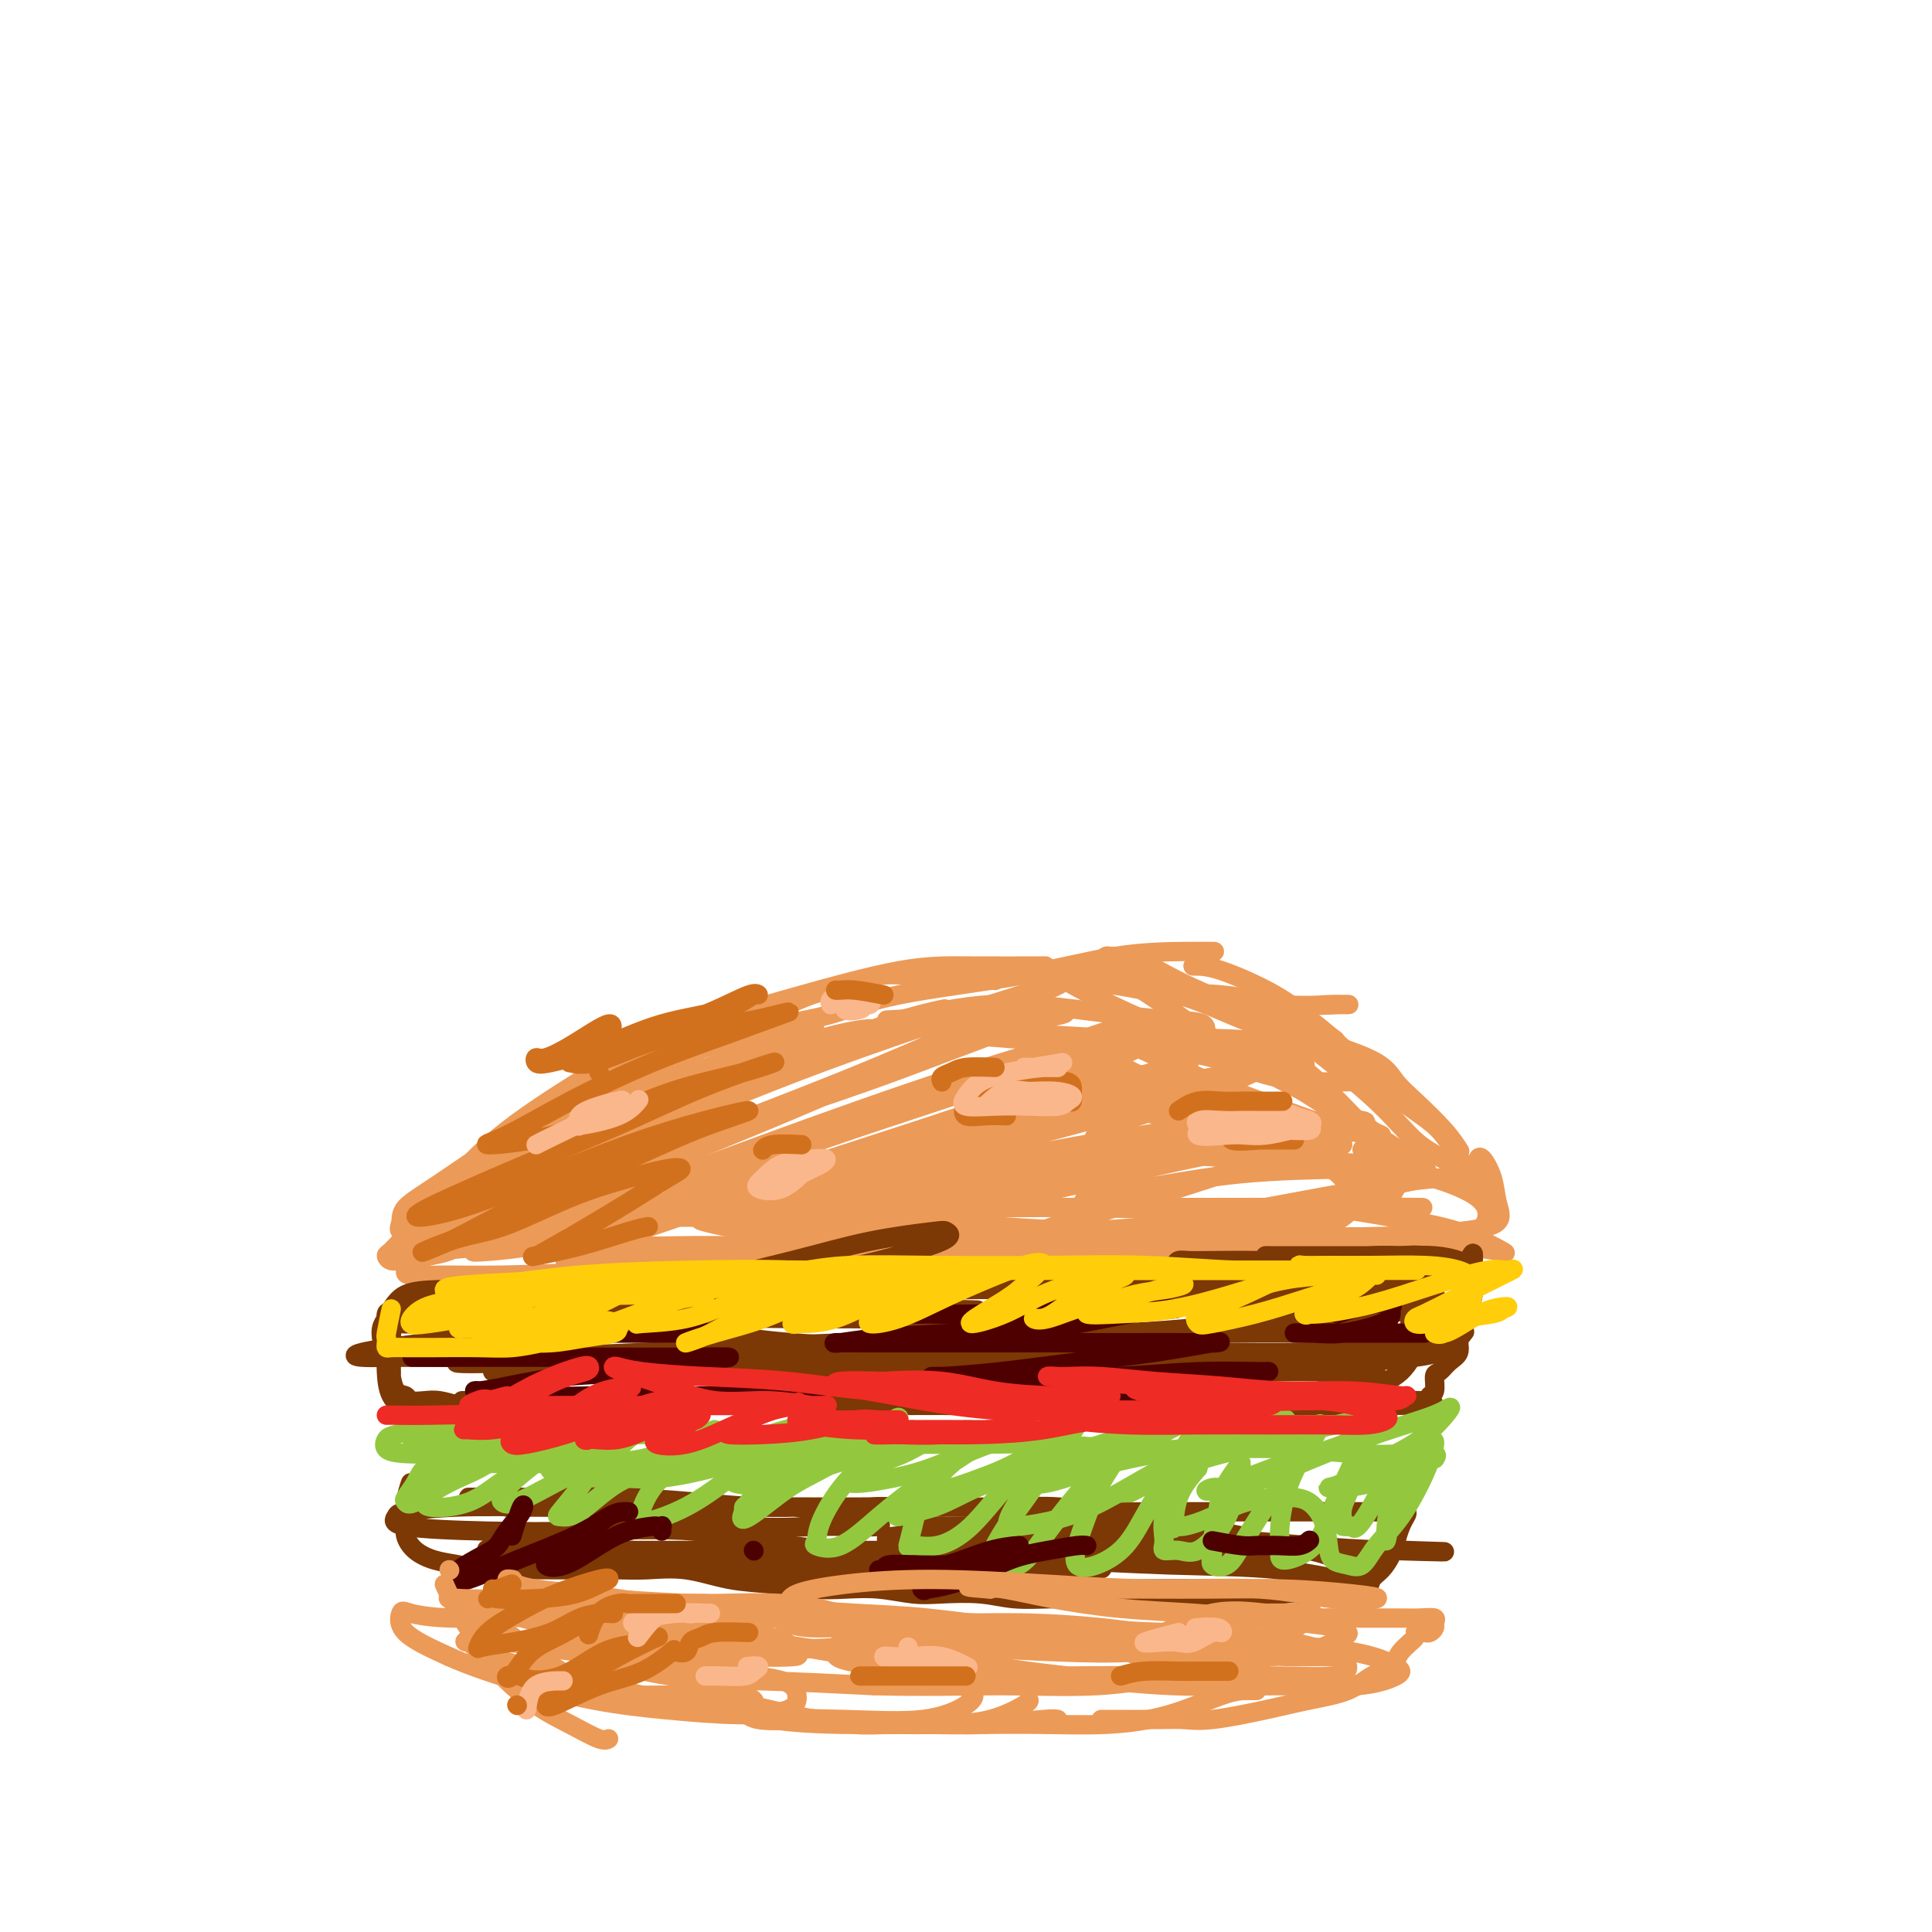 <svg viewBox='0 0 400 400' version='1.1' xmlns='http://www.w3.org/2000/svg' xmlns:xlink='http://www.w3.org/1999/xlink'><g fill='none' stroke='#EC9A57' stroke-width='4' stroke-linecap='round' stroke-linejoin='round'><path d='M135,223c0.047,-0.975 0.093,-1.950 2,-4c1.907,-2.050 5.673,-5.176 9,-7c3.327,-1.824 6.214,-2.345 9,-3c2.786,-0.655 5.470,-1.443 11,-3c5.530,-1.557 13.905,-3.881 20,-5c6.095,-1.119 9.910,-1.032 15,-1c5.090,0.032 11.454,0.009 14,0c2.546,-0.009 1.273,-0.005 0,0'/><path d='M138,221c-0.981,-0.231 -1.962,-0.462 2,-2c3.962,-1.538 12.867,-4.384 19,-6c6.133,-1.616 9.493,-2.002 13,-3c3.507,-0.998 7.161,-2.607 14,-4c6.839,-1.393 16.863,-2.569 25,-4c8.137,-1.431 14.387,-3.115 20,-4c5.613,-0.885 10.588,-0.969 14,-1c3.412,-0.031 5.261,-0.009 6,0c0.739,0.009 0.370,0.004 0,0'/><path d='M206,203c1.182,-0.832 2.365,-1.664 6,-2c3.635,-0.336 9.724,-0.177 14,0c4.276,0.177 6.740,0.370 9,1c2.260,0.630 4.315,1.696 8,3c3.685,1.304 8.998,2.844 14,4c5.002,1.156 9.693,1.927 13,3c3.307,1.073 5.231,2.450 6,3c0.769,0.550 0.385,0.275 0,0'/><path d='M275,216c3.853,1.319 7.705,2.638 10,4c2.295,1.362 3.032,2.768 4,4c0.968,1.232 2.167,2.289 4,4c1.833,1.711 4.301,4.076 6,6c1.699,1.924 2.628,3.407 3,4c0.372,0.593 0.186,0.297 0,0'/><path d='M268,214c6.376,5.010 12.753,10.019 17,14c4.247,3.981 6.365,6.933 9,9c2.635,2.067 5.786,3.249 8,5c2.214,1.751 3.490,4.072 4,5c0.510,0.928 0.255,0.464 0,0'/><path d='M294,241c-1.664,-1.123 -3.327,-2.245 -6,-4c-2.673,-1.755 -6.354,-4.142 -10,-7c-3.646,-2.858 -7.255,-6.186 -10,-9c-2.745,-2.814 -4.626,-5.114 -6,-6c-1.374,-0.886 -2.241,-0.359 -2,0c0.241,0.359 1.589,0.549 4,2c2.411,1.451 5.883,4.162 9,7c3.117,2.838 5.878,5.803 9,9c3.122,3.197 6.606,6.628 8,8c1.394,1.372 0.697,0.686 0,0'/><path d='M306,243c-3.165,0.367 -6.329,0.734 -9,1c-2.671,0.266 -4.848,0.431 -7,1c-2.152,0.569 -4.279,1.544 -9,3c-4.721,1.456 -12.035,3.395 -19,5c-6.965,1.605 -13.579,2.876 -19,4c-5.421,1.124 -9.648,2.099 -13,3c-3.352,0.901 -5.830,1.726 -5,2c0.830,0.274 4.968,-0.002 10,0c5.032,0.002 10.957,0.284 17,0c6.043,-0.284 12.205,-1.134 18,-2c5.795,-0.866 11.225,-1.750 15,-2c3.775,-0.250 5.897,0.132 7,0c1.103,-0.132 1.187,-0.778 -2,-1c-3.187,-0.222 -9.644,-0.021 -17,0c-7.356,0.021 -15.613,-0.138 -25,0c-9.387,0.138 -19.906,0.573 -29,1c-9.094,0.427 -16.762,0.846 -23,1c-6.238,0.154 -11.044,0.042 -14,0c-2.956,-0.042 -4.061,-0.015 -4,0c0.061,0.015 1.287,0.018 4,0c2.713,-0.018 6.913,-0.057 13,0c6.087,0.057 14.061,0.210 21,0c6.939,-0.210 12.843,-0.785 19,-1c6.157,-0.215 12.567,-0.072 18,0c5.433,0.072 9.890,0.072 9,0c-0.890,-0.072 -7.125,-0.215 -14,0c-6.875,0.215 -14.389,0.789 -23,1c-8.611,0.211 -18.317,0.060 -28,0c-9.683,-0.060 -19.341,-0.030 -29,0'/><path d='M168,259c-23.974,0.606 -21.910,1.623 -25,2c-3.090,0.377 -11.334,0.116 -17,0c-5.666,-0.116 -8.754,-0.088 -9,0c-0.246,0.088 2.349,0.234 6,0c3.651,-0.234 8.358,-0.848 14,-1c5.642,-0.152 12.219,0.159 19,0c6.781,-0.159 13.766,-0.789 20,-1c6.234,-0.211 11.718,-0.005 16,0c4.282,0.005 7.364,-0.193 9,0c1.636,0.193 1.827,0.776 1,1c-0.827,0.224 -2.671,0.088 -7,0c-4.329,-0.088 -11.141,-0.129 -18,0c-6.859,0.129 -13.765,0.428 -22,1c-8.235,0.572 -17.800,1.418 -27,2c-9.200,0.582 -18.034,0.899 -24,1c-5.966,0.101 -9.062,-0.014 -12,0c-2.938,0.014 -5.718,0.158 -7,0c-1.282,-0.158 -1.067,-0.619 -1,-1c0.067,-0.381 -0.013,-0.682 0,-1c0.013,-0.318 0.121,-0.654 1,-1c0.879,-0.346 2.530,-0.704 4,-1c1.470,-0.296 2.760,-0.530 4,-1c1.240,-0.470 2.430,-1.174 4,-2c1.570,-0.826 3.520,-1.772 5,-3c1.480,-1.228 2.488,-2.737 4,-5c1.512,-2.263 3.527,-5.280 6,-8c2.473,-2.720 5.405,-5.141 8,-8c2.595,-2.859 4.852,-6.154 8,-9c3.148,-2.846 7.185,-5.242 10,-7c2.815,-1.758 4.407,-2.879 6,-4'/><path d='M144,213c2.868,-1.896 2.037,-1.137 2,-1c-0.037,0.137 0.721,-0.348 1,0c0.279,0.348 0.080,1.528 0,2c-0.080,0.472 -0.040,0.236 0,0'/><path d='M147,221c-6.132,0.788 -12.264,1.575 -16,3c-3.736,1.425 -5.076,3.486 -7,5c-1.924,1.514 -4.431,2.479 -9,5c-4.569,2.521 -11.200,6.598 -16,10c-4.800,3.402 -7.767,6.131 -10,8c-2.233,1.869 -3.730,2.879 -5,4c-1.270,1.121 -2.313,2.354 -3,3c-0.687,0.646 -1.020,0.704 -1,1c0.020,0.296 0.392,0.831 1,1c0.608,0.169 1.452,-0.028 2,0c0.548,0.028 0.800,0.281 1,0c0.200,-0.281 0.347,-1.097 1,-2c0.653,-0.903 1.813,-1.894 3,-4c1.187,-2.106 2.401,-5.328 5,-9c2.599,-3.672 6.583,-7.795 12,-12c5.417,-4.205 12.269,-8.491 18,-12c5.731,-3.509 10.342,-6.239 14,-8c3.658,-1.761 6.362,-2.552 8,-3c1.638,-0.448 2.208,-0.553 1,0c-1.208,0.553 -4.194,1.765 -8,4c-3.806,2.235 -8.430,5.494 -14,9c-5.570,3.506 -12.084,7.258 -18,11c-5.916,3.742 -11.235,7.475 -15,10c-3.765,2.525 -5.978,3.843 -7,5c-1.022,1.157 -0.854,2.153 -1,3c-0.146,0.847 -0.606,1.547 0,2c0.606,0.453 2.279,0.660 5,0c2.721,-0.660 6.492,-2.189 10,-4c3.508,-1.811 6.754,-3.906 10,-6'/><path d='M108,245c4.888,-2.768 7.110,-4.687 10,-7c2.890,-2.313 6.450,-5.019 10,-8c3.550,-2.981 7.089,-6.238 11,-9c3.911,-2.762 8.193,-5.029 12,-7c3.807,-1.971 7.139,-3.646 10,-5c2.861,-1.354 5.252,-2.387 7,-3c1.748,-0.613 2.854,-0.804 4,-1c1.146,-0.196 2.333,-0.395 4,-1c1.667,-0.605 3.813,-1.615 6,-2c2.187,-0.385 4.414,-0.144 8,0c3.586,0.144 8.532,0.190 14,0c5.468,-0.190 11.460,-0.615 17,0c5.540,0.615 10.630,2.270 16,3c5.370,0.730 11.019,0.535 16,1c4.981,0.465 9.292,1.590 13,2c3.708,0.410 6.813,0.104 9,0c2.187,-0.104 3.456,-0.005 4,0c0.544,0.005 0.362,-0.083 -2,0c-2.362,0.083 -6.906,0.338 -12,0c-5.094,-0.338 -10.739,-1.269 -16,-2c-5.261,-0.731 -10.139,-1.262 -14,-2c-3.861,-0.738 -6.705,-1.683 -9,-2c-2.295,-0.317 -4.041,-0.007 -4,0c0.041,0.007 1.868,-0.289 5,0c3.132,0.289 7.569,1.163 12,2c4.431,0.837 8.858,1.637 13,3c4.142,1.363 8.000,3.290 11,4c3.000,0.710 5.143,0.203 6,0c0.857,-0.203 0.429,-0.101 0,0'/><path d='M247,200c1.475,-0.012 2.951,-0.023 6,1c3.049,1.023 7.673,3.081 11,5c3.327,1.919 5.359,3.698 7,5c1.641,1.302 2.892,2.126 6,5c3.108,2.874 8.073,7.798 12,11c3.927,3.202 6.818,4.683 9,7c2.182,2.317 3.657,5.469 5,7c1.343,1.531 2.556,1.441 3,2c0.444,0.559 0.119,1.768 0,2c-0.119,0.232 -0.032,-0.511 0,-1c0.032,-0.489 0.008,-0.722 0,-1c-0.008,-0.278 -0.000,-0.599 0,-1c0.000,-0.401 -0.007,-0.881 0,-1c0.007,-0.119 0.029,0.123 0,0c-0.029,-0.123 -0.108,-0.612 0,-1c0.108,-0.388 0.403,-0.676 1,0c0.597,0.676 1.496,2.314 2,4c0.504,1.686 0.613,3.419 1,5c0.387,1.581 1.053,3.011 0,4c-1.053,0.989 -3.823,1.537 -8,2c-4.177,0.463 -9.759,0.842 -16,1c-6.241,0.158 -13.140,0.095 -19,0c-5.860,-0.095 -10.681,-0.222 -15,0c-4.319,0.222 -8.137,0.791 -11,1c-2.863,0.209 -4.771,0.056 -4,0c0.771,-0.056 4.220,-0.016 8,0c3.780,0.016 7.890,0.008 12,0'/><path d='M257,257c5.247,0.000 8.364,0.000 12,0c3.636,-0.000 7.790,-0.001 11,0c3.210,0.001 5.475,0.003 7,0c1.525,-0.003 2.308,-0.012 1,0c-1.308,0.012 -4.708,0.045 -10,0c-5.292,-0.045 -12.475,-0.167 -20,0c-7.525,0.167 -15.391,0.623 -24,1c-8.609,0.377 -17.962,0.675 -26,1c-8.038,0.325 -14.760,0.676 -20,1c-5.240,0.324 -8.999,0.620 -12,1c-3.001,0.380 -5.243,0.844 -4,1c1.243,0.156 5.970,0.003 11,0c5.030,-0.003 10.361,0.143 16,0c5.639,-0.143 11.586,-0.574 17,-1c5.414,-0.426 10.297,-0.846 15,-1c4.703,-0.154 9.228,-0.040 13,0c3.772,0.040 6.793,0.007 7,0c0.207,-0.007 -2.399,0.013 -6,0c-3.601,-0.013 -8.198,-0.060 -13,0c-4.802,0.060 -9.808,0.226 -16,0c-6.192,-0.226 -13.571,-0.845 -21,-1c-7.429,-0.155 -14.907,0.155 -22,0c-7.093,-0.155 -13.802,-0.773 -20,-1c-6.198,-0.227 -11.884,-0.061 -17,0c-5.116,0.061 -9.660,0.016 -13,0c-3.340,-0.016 -5.476,-0.004 -5,0c0.476,0.004 3.565,0.001 6,0c2.435,-0.001 4.218,-0.001 6,0'/><path d='M130,258c2.000,0.000 1.000,0.000 0,0'/><path d='M156,224c-6.408,2.123 -12.816,4.247 -17,6c-4.184,1.753 -6.145,3.137 -8,4c-1.855,0.863 -3.604,1.207 -8,3c-4.396,1.793 -11.440,5.036 -16,7c-4.560,1.964 -6.637,2.650 -6,2c0.637,-0.650 3.989,-2.636 8,-5c4.011,-2.364 8.683,-5.107 14,-8c5.317,-2.893 11.281,-5.936 18,-9c6.719,-3.064 14.194,-6.149 19,-8c4.806,-1.851 6.942,-2.467 8,-3c1.058,-0.533 1.037,-0.983 -2,0c-3.037,0.983 -9.090,3.400 -15,6c-5.910,2.600 -11.675,5.384 -18,8c-6.325,2.616 -13.208,5.064 -18,7c-4.792,1.936 -7.493,3.359 -9,4c-1.507,0.641 -1.818,0.501 0,0c1.818,-0.501 5.767,-1.364 11,-3c5.233,-1.636 11.750,-4.046 19,-7c7.250,-2.954 15.234,-6.452 22,-9c6.766,-2.548 12.313,-4.145 16,-5c3.687,-0.855 5.512,-0.968 6,-1c0.488,-0.032 -0.362,0.016 -4,1c-3.638,0.984 -10.064,2.903 -17,6c-6.936,3.097 -14.384,7.372 -23,11c-8.616,3.628 -18.401,6.610 -25,9c-6.599,2.390 -10.011,4.187 -12,5c-1.989,0.813 -2.554,0.641 -2,1c0.554,0.359 2.226,1.251 6,0c3.774,-1.251 9.650,-4.643 17,-8c7.350,-3.357 16.175,-6.678 25,-10'/><path d='M145,228c12.956,-5.006 22.345,-9.021 30,-12c7.655,-2.979 13.576,-4.924 17,-6c3.424,-1.076 4.350,-1.285 3,-1c-1.350,0.285 -4.976,1.063 -11,3c-6.024,1.937 -14.447,5.034 -24,9c-9.553,3.966 -20.238,8.802 -30,13c-9.762,4.198 -18.602,7.757 -24,10c-5.398,2.243 -7.355,3.169 -9,4c-1.645,0.831 -2.978,1.565 -1,1c1.978,-0.565 7.266,-2.431 14,-5c6.734,-2.569 14.912,-5.843 25,-10c10.088,-4.157 22.085,-9.198 35,-14c12.915,-4.802 26.748,-9.365 35,-12c8.252,-2.635 10.924,-3.341 13,-4c2.076,-0.659 3.556,-1.272 1,0c-2.556,1.272 -9.146,4.429 -17,8c-7.854,3.571 -16.971,7.557 -28,12c-11.029,4.443 -23.971,9.342 -36,14c-12.029,4.658 -23.144,9.073 -30,12c-6.856,2.927 -9.451,4.364 -11,5c-1.549,0.636 -2.052,0.471 -1,1c1.052,0.529 3.657,1.752 9,0c5.343,-1.752 13.423,-6.481 23,-11c9.577,-4.519 20.650,-8.829 33,-14c12.350,-5.171 25.978,-11.203 36,-15c10.022,-3.797 16.437,-5.358 20,-6c3.563,-0.642 4.275,-0.365 3,0c-1.275,0.365 -4.538,0.820 -11,3c-6.462,2.180 -16.124,6.087 -27,10c-10.876,3.913 -22.964,7.832 -35,12c-12.036,4.168 -24.018,8.584 -36,13'/><path d='M111,248c-20.685,7.880 -17.897,8.579 -18,9c-0.103,0.421 -3.098,0.563 -3,1c0.098,0.437 3.290,1.168 9,0c5.710,-1.168 13.937,-4.234 24,-8c10.063,-3.766 21.960,-8.231 35,-13c13.040,-4.769 27.223,-9.843 40,-14c12.777,-4.157 24.147,-7.397 31,-9c6.853,-1.603 9.188,-1.568 10,-2c0.812,-0.432 0.100,-1.332 -5,0c-5.100,1.332 -14.590,4.896 -26,9c-11.410,4.104 -24.741,8.747 -38,13c-13.259,4.253 -26.448,8.116 -38,12c-11.552,3.884 -21.468,7.791 -27,10c-5.532,2.209 -6.681,2.722 -7,3c-0.319,0.278 0.191,0.322 4,0c3.809,-0.322 10.916,-1.011 20,-4c9.084,-2.989 20.143,-8.279 32,-13c11.857,-4.721 24.510,-8.873 37,-13c12.490,-4.127 24.816,-8.228 34,-11c9.184,-2.772 15.227,-4.214 14,-3c-1.227,1.214 -9.725,5.084 -20,9c-10.275,3.916 -22.328,7.877 -35,12c-12.672,4.123 -25.964,8.406 -37,12c-11.036,3.594 -19.815,6.499 -25,8c-5.185,1.501 -6.776,1.599 -7,2c-0.224,0.401 0.918,1.105 6,0c5.082,-1.105 14.105,-4.018 25,-8c10.895,-3.982 23.664,-9.034 36,-13c12.336,-3.966 24.239,-6.848 33,-9c8.761,-2.152 14.381,-3.576 20,-5'/><path d='M235,223c19.627,-5.510 8.696,-1.785 3,0c-5.696,1.785 -6.157,1.631 -11,3c-4.843,1.369 -14.068,4.263 -24,7c-9.932,2.737 -20.572,5.317 -30,8c-9.428,2.683 -17.644,5.468 -23,7c-5.356,1.532 -7.850,1.810 -9,2c-1.150,0.190 -0.955,0.290 3,0c3.955,-0.290 11.670,-0.972 20,-3c8.330,-2.028 17.274,-5.404 28,-9c10.726,-3.596 23.232,-7.413 34,-10c10.768,-2.587 19.798,-3.945 25,-5c5.202,-1.055 6.578,-1.807 7,-2c0.422,-0.193 -0.109,0.173 -5,2c-4.891,1.827 -14.142,5.116 -24,8c-9.858,2.884 -20.324,5.363 -31,8c-10.676,2.637 -21.563,5.432 -28,7c-6.437,1.568 -8.425,1.910 -10,2c-1.575,0.090 -2.736,-0.073 0,0c2.736,0.073 9.370,0.382 18,-1c8.630,-1.382 19.254,-4.455 31,-7c11.746,-2.545 24.612,-4.564 34,-6c9.388,-1.436 15.298,-2.291 19,-3c3.702,-0.709 5.196,-1.273 3,-1c-2.196,0.273 -8.080,1.381 -16,3c-7.920,1.619 -17.874,3.747 -28,6c-10.126,2.253 -20.424,4.630 -30,7c-9.576,2.370 -18.431,4.735 -23,6c-4.569,1.265 -4.854,1.432 -5,2c-0.146,0.568 -0.155,1.538 5,1c5.155,-0.538 15.473,-2.582 26,-5c10.527,-2.418 21.264,-5.209 32,-8'/><path d='M226,242c16.276,-3.048 25.467,-4.667 34,-6c8.533,-1.333 16.408,-2.381 20,-3c3.592,-0.619 2.902,-0.811 2,-1c-0.902,-0.189 -2.016,-0.377 -8,0c-5.984,0.377 -16.838,1.318 -27,3c-10.162,1.682 -19.633,4.105 -30,7c-10.367,2.895 -21.631,6.260 -28,8c-6.369,1.740 -7.844,1.853 -9,2c-1.156,0.147 -1.993,0.329 2,0c3.993,-0.329 12.818,-1.168 23,-3c10.182,-1.832 21.723,-4.656 32,-7c10.277,-2.344 19.291,-4.209 27,-5c7.709,-0.791 14.113,-0.510 14,0c-0.113,0.510 -6.741,1.247 -14,3c-7.259,1.753 -15.147,4.522 -23,7c-7.853,2.478 -15.670,4.667 -20,6c-4.330,1.333 -5.172,1.812 -6,2c-0.828,0.188 -1.642,0.087 2,0c3.642,-0.087 11.739,-0.160 20,-1c8.261,-0.840 16.686,-2.446 25,-4c8.314,-1.554 16.517,-3.056 22,-4c5.483,-0.944 8.246,-1.329 10,-2c1.754,-0.671 2.499,-1.627 0,-2c-2.499,-0.373 -8.240,-0.164 -15,0c-6.760,0.164 -14.537,0.282 -22,1c-7.463,0.718 -14.610,2.035 -20,3c-5.390,0.965 -9.022,1.578 -11,2c-1.978,0.422 -2.302,0.652 0,1c2.302,0.348 7.229,0.814 13,1c5.771,0.186 12.385,0.093 19,0'/><path d='M258,250c8.815,0.309 14.853,0.083 20,0c5.147,-0.083 9.403,-0.022 12,0c2.597,0.022 3.536,0.006 3,0c-0.536,-0.006 -2.546,-0.001 -7,0c-4.454,0.001 -11.353,-0.002 -19,0c-7.647,0.002 -16.044,0.008 -26,0c-9.956,-0.008 -21.473,-0.030 -32,0c-10.527,0.030 -20.066,0.113 -29,0c-8.934,-0.113 -17.265,-0.423 -25,0c-7.735,0.423 -14.875,1.577 -20,2c-5.125,0.423 -8.235,0.114 -10,0c-1.765,-0.114 -2.187,-0.032 -2,0c0.187,0.032 0.981,0.015 4,0c3.019,-0.015 8.263,-0.029 14,0c5.737,0.029 11.967,0.099 19,0c7.033,-0.099 14.868,-0.367 23,0c8.132,0.367 16.561,1.370 25,2c8.439,0.630 16.887,0.887 24,1c7.113,0.113 12.891,0.083 16,0c3.109,-0.083 3.549,-0.218 3,-1c-0.549,-0.782 -2.085,-2.211 -7,-3c-4.915,-0.789 -13.207,-0.936 -22,-1c-8.793,-0.064 -18.088,-0.043 -27,0c-8.912,0.043 -17.443,0.110 -25,0c-7.557,-0.110 -14.142,-0.397 -18,0c-3.858,0.397 -4.989,1.480 -6,2c-1.011,0.520 -1.904,0.479 0,1c1.904,0.521 6.603,1.604 12,2c5.397,0.396 11.491,0.107 19,0c7.509,-0.107 16.431,-0.030 25,0c8.569,0.030 16.784,0.015 25,0'/><path d='M227,255c15.153,-0.038 18.534,-0.134 24,0c5.466,0.134 13.015,0.499 18,0c4.985,-0.499 7.406,-1.860 9,-3c1.594,-1.140 2.361,-2.057 2,-4c-0.361,-1.943 -1.851,-4.910 -6,-7c-4.149,-2.090 -10.957,-3.301 -17,-5c-6.043,-1.699 -11.319,-3.884 -17,-6c-5.681,-2.116 -11.765,-4.163 -16,-6c-4.235,-1.837 -6.620,-3.464 -8,-4c-1.380,-0.536 -1.755,0.018 -1,0c0.755,-0.018 2.638,-0.607 6,0c3.362,0.607 8.201,2.410 13,4c4.799,1.590 9.558,2.965 14,4c4.442,1.035 8.567,1.728 11,2c2.433,0.272 3.175,0.121 4,0c0.825,-0.121 1.735,-0.214 1,0c-0.735,0.214 -3.114,0.734 -6,0c-2.886,-0.734 -6.278,-2.723 -10,-4c-3.722,-1.277 -7.772,-1.842 -11,-3c-3.228,-1.158 -5.632,-2.909 -7,-4c-1.368,-1.091 -1.698,-1.522 -2,-2c-0.302,-0.478 -0.575,-1.004 1,-1c1.575,0.004 4.996,0.536 9,1c4.004,0.464 8.589,0.859 13,2c4.411,1.141 8.647,3.029 13,4c4.353,0.971 8.821,1.024 12,1c3.179,-0.024 5.067,-0.125 6,0c0.933,0.125 0.910,0.477 0,-1c-0.910,-1.477 -2.706,-4.782 -6,-7c-3.294,-2.218 -8.084,-3.348 -13,-5c-4.916,-1.652 -9.958,-3.826 -15,-6'/><path d='M248,205c-6.694,-3.004 -9.428,-5.012 -12,-6c-2.572,-0.988 -4.982,-0.954 -6,-1c-1.018,-0.046 -0.645,-0.171 -1,0c-0.355,0.171 -1.440,0.638 0,2c1.440,1.362 5.404,3.618 9,6c3.596,2.382 6.822,4.891 10,7c3.178,2.109 6.307,3.817 9,5c2.693,1.183 4.950,1.841 7,2c2.050,0.159 3.892,-0.181 5,0c1.108,0.181 1.482,0.884 1,0c-0.482,-0.884 -1.821,-3.353 -4,-5c-2.179,-1.647 -5.198,-2.470 -9,-4c-3.802,-1.530 -8.386,-3.765 -13,-5c-4.614,-1.235 -9.259,-1.469 -13,-2c-3.741,-0.531 -6.577,-1.360 -9,-2c-2.423,-0.640 -4.433,-1.093 -3,0c1.433,1.093 6.310,3.730 11,6c4.690,2.270 9.194,4.172 14,6c4.806,1.828 9.915,3.581 15,6c5.085,2.419 10.146,5.503 14,8c3.854,2.497 6.502,4.406 8,5c1.498,0.594 1.846,-0.126 2,0c0.154,0.126 0.112,1.098 -2,0c-2.112,-1.098 -6.296,-4.267 -10,-7c-3.704,-2.733 -6.929,-5.031 -11,-7c-4.071,-1.969 -8.988,-3.610 -13,-5c-4.012,-1.390 -7.119,-2.528 -10,-3c-2.881,-0.472 -5.538,-0.278 -5,0c0.538,0.278 4.269,0.639 8,1'/><path d='M240,212c3.565,0.944 8.476,2.803 13,5c4.524,2.197 8.661,4.733 13,7c4.339,2.267 8.881,4.264 12,6c3.119,1.736 4.817,3.211 6,4c1.183,0.789 1.852,0.892 2,1c0.148,0.108 -0.224,0.221 -2,0c-1.776,-0.221 -4.955,-0.777 -9,-2c-4.045,-1.223 -8.957,-3.114 -14,-5c-5.043,-1.886 -10.218,-3.766 -15,-6c-4.782,-2.234 -9.170,-4.822 -13,-6c-3.830,-1.178 -7.103,-0.946 -9,-1c-1.897,-0.054 -2.419,-0.394 -3,1c-0.581,1.394 -1.221,4.522 1,7c2.221,2.478 7.302,4.307 12,6c4.698,1.693 9.014,3.251 14,5c4.986,1.749 10.642,3.688 16,5c5.358,1.312 10.416,1.998 14,3c3.584,1.002 5.693,2.320 7,3c1.307,0.680 1.814,0.722 2,1c0.186,0.278 0.053,0.794 0,1c-0.053,0.206 -0.027,0.103 0,0'/><path d='M282,238c2.028,0.170 4.056,0.339 5,1c0.944,0.661 0.804,1.813 1,3c0.196,1.187 0.727,2.409 1,3c0.273,0.591 0.288,0.553 0,1c-0.288,0.447 -0.879,1.380 -1,2c-0.121,0.620 0.229,0.925 0,1c-0.229,0.075 -1.036,-0.082 0,1c1.036,1.082 3.915,3.402 7,5c3.085,1.598 6.376,2.475 9,3c2.624,0.525 4.581,0.697 6,1c1.419,0.303 2.300,0.736 1,0c-1.300,-0.736 -4.780,-2.642 -9,-4c-4.220,-1.358 -9.181,-2.168 -14,-3c-4.819,-0.832 -9.496,-1.687 -14,-2c-4.504,-0.313 -8.834,-0.084 -12,0c-3.166,0.084 -5.168,0.022 -5,0c0.168,-0.022 2.505,-0.006 6,0c3.495,0.006 8.149,0.001 12,0c3.851,-0.001 6.899,0.001 10,0c3.101,-0.001 6.253,-0.005 8,0c1.747,0.005 2.087,0.017 1,0c-1.087,-0.017 -3.603,-0.065 -7,0c-3.397,0.065 -7.675,0.242 -13,1c-5.325,0.758 -11.698,2.098 -16,3c-4.302,0.902 -6.535,1.365 -8,2c-1.465,0.635 -2.164,1.440 -1,2c1.164,0.560 4.190,0.874 8,1c3.810,0.126 8.405,0.063 13,0'/><path d='M270,259c5.610,0.497 9.634,0.240 14,0c4.366,-0.240 9.074,-0.463 13,-1c3.926,-0.537 7.071,-1.387 9,-3c1.929,-1.613 2.643,-3.990 1,-6c-1.643,-2.010 -5.644,-3.652 -10,-5c-4.356,-1.348 -9.069,-2.401 -15,-3c-5.931,-0.599 -13.082,-0.743 -20,-1c-6.918,-0.257 -13.603,-0.626 -19,-1c-5.397,-0.374 -9.506,-0.751 -12,-1c-2.494,-0.249 -3.372,-0.369 -4,-1c-0.628,-0.631 -1.004,-1.774 1,-3c2.004,-1.226 6.389,-2.535 11,-4c4.611,-1.465 9.448,-3.086 14,-5c4.552,-1.914 8.819,-4.119 11,-5c2.181,-0.881 2.275,-0.436 2,-1c-0.275,-0.564 -0.920,-2.137 -4,-3c-3.080,-0.863 -8.594,-1.017 -14,-1c-5.406,0.017 -10.705,0.203 -17,0c-6.295,-0.203 -13.588,-0.797 -19,-1c-5.412,-0.203 -8.943,-0.016 -12,0c-3.057,0.016 -5.640,-0.140 -4,0c1.640,0.140 7.503,0.577 13,1c5.497,0.423 10.629,0.833 16,1c5.371,0.167 10.980,0.091 15,0c4.020,-0.091 6.450,-0.198 8,-1c1.550,-0.802 2.219,-2.298 1,-3c-1.219,-0.702 -4.327,-0.611 -9,-1c-4.673,-0.389 -10.912,-1.259 -17,-2c-6.088,-0.741 -12.025,-1.355 -18,-1c-5.975,0.355 -11.987,1.677 -18,3'/><path d='M187,211c-6.000,0.333 -3.000,0.167 0,0'/></g>
<g fill='none' stroke='#7C3805' stroke-width='4' stroke-linecap='round' stroke-linejoin='round'><path d='M92,267c-1.715,0.644 -3.430,1.288 -5,2c-1.570,0.712 -2.995,1.490 -4,2c-1.005,0.510 -1.590,0.750 -2,1c-0.410,0.250 -0.646,0.510 -1,1c-0.354,0.490 -0.826,1.209 -1,2c-0.174,0.791 -0.050,1.655 0,2c0.050,0.345 0.025,0.173 0,0'/><path d='M91,267c-2.649,0.098 -5.298,0.196 -7,1c-1.702,0.804 -2.456,2.313 -3,3c-0.544,0.687 -0.877,0.550 -1,1c-0.123,0.450 -0.038,1.485 0,3c0.038,1.515 0.027,3.510 0,5c-0.027,1.490 -0.070,2.476 0,4c0.070,1.524 0.254,3.585 1,5c0.746,1.415 2.056,2.183 3,3c0.944,0.817 1.523,1.681 2,2c0.477,0.319 0.850,0.091 1,0c0.150,-0.091 0.075,-0.046 0,0'/><path d='M80,273c0.422,0.103 0.845,0.207 1,1c0.155,0.793 0.043,2.276 0,4c-0.043,1.724 -0.019,3.691 0,5c0.019,1.309 0.031,1.962 0,2c-0.031,0.038 -0.104,-0.540 0,0c0.104,0.540 0.386,2.196 1,3c0.614,0.804 1.559,0.754 2,1c0.441,0.246 0.377,0.788 1,1c0.623,0.212 1.931,0.096 3,0c1.069,-0.096 1.898,-0.170 3,0c1.102,0.170 2.478,0.585 4,1c1.522,0.415 3.189,0.829 5,1c1.811,0.171 3.764,0.098 6,0c2.236,-0.098 4.754,-0.222 7,0c2.246,0.222 4.220,0.791 6,1c1.780,0.209 3.366,0.060 4,0c0.634,-0.060 0.317,-0.030 0,0'/><path d='M99,294c0.064,-0.878 0.127,-1.756 3,-2c2.873,-0.244 8.554,0.145 12,0c3.446,-0.145 4.656,-0.823 6,-1c1.344,-0.177 2.824,0.149 6,0c3.176,-0.149 8.050,-0.772 12,-1c3.950,-0.228 6.976,-0.061 9,0c2.024,0.061 3.046,0.016 4,0c0.954,-0.016 1.841,-0.004 1,0c-0.841,0.004 -3.412,0.001 -7,0c-3.588,-0.001 -8.195,-0.000 -13,0c-4.805,0.000 -9.808,0.000 -15,0c-5.192,-0.000 -10.574,0.000 -14,0c-3.426,-0.000 -4.898,-0.000 -6,0c-1.102,0.000 -1.835,0.002 -1,0c0.835,-0.002 3.238,-0.007 7,0c3.762,0.007 8.883,0.026 14,0c5.117,-0.026 10.232,-0.098 16,0c5.768,0.098 12.190,0.365 18,0c5.810,-0.365 11.006,-1.364 16,-2c4.994,-0.636 9.784,-0.910 14,-1c4.216,-0.090 7.858,0.004 8,0c0.142,-0.004 -3.215,-0.106 -8,0c-4.785,0.106 -10.996,0.421 -17,1c-6.004,0.579 -11.799,1.423 -18,2c-6.201,0.577 -12.806,0.887 -17,1c-4.194,0.113 -5.975,0.031 -7,0c-1.025,-0.031 -1.293,-0.009 1,0c2.293,0.009 7.146,0.004 12,0'/><path d='M135,291c5.016,-0.117 11.054,-0.411 18,-1c6.946,-0.589 14.798,-1.474 23,-2c8.202,-0.526 16.753,-0.692 24,-1c7.247,-0.308 13.189,-0.758 19,-1c5.811,-0.242 11.492,-0.277 15,0c3.508,0.277 4.842,0.866 6,1c1.158,0.134 2.138,-0.188 1,0c-1.138,0.188 -4.396,0.887 -9,1c-4.604,0.113 -10.556,-0.358 -17,0c-6.444,0.358 -13.382,1.546 -20,2c-6.618,0.454 -12.918,0.174 -17,0c-4.082,-0.174 -5.948,-0.243 -7,0c-1.052,0.243 -1.291,0.797 1,1c2.291,0.203 7.111,0.054 13,0c5.889,-0.054 12.848,-0.015 20,0c7.152,0.015 14.497,0.004 22,0c7.503,-0.004 15.164,-0.001 22,0c6.836,0.001 12.846,0.000 17,0c4.154,-0.000 6.452,-0.000 8,0c1.548,0.000 2.347,0.000 1,0c-1.347,-0.000 -4.839,-0.000 -9,0c-4.161,0.000 -8.989,0.000 -15,0c-6.011,-0.000 -13.204,-0.000 -20,0c-6.796,0.000 -13.194,0.000 -18,0c-4.806,-0.000 -8.021,-0.000 -10,0c-1.979,0.000 -2.723,0.000 -1,0c1.723,-0.000 5.912,-0.000 11,0c5.088,0.000 11.075,0.000 18,0c6.925,-0.000 14.787,-0.000 22,0c7.213,0.000 13.775,0.000 19,0c5.225,-0.000 9.112,-0.000 13,0'/><path d='M285,291c19.131,-0.088 9.960,-0.808 7,-1c-2.960,-0.192 0.291,0.145 0,0c-0.291,-0.145 -4.122,-0.771 -8,-1c-3.878,-0.229 -7.801,-0.061 -12,0c-4.199,0.061 -8.674,0.015 -12,0c-3.326,-0.015 -5.505,-0.000 -7,0c-1.495,0.000 -2.307,-0.014 -2,0c0.307,0.014 1.734,0.056 4,0c2.266,-0.056 5.373,-0.212 9,0c3.627,0.212 7.775,0.790 11,1c3.225,0.210 5.529,0.053 8,0c2.471,-0.053 5.111,-0.001 7,0c1.889,0.001 3.027,-0.049 4,0c0.973,0.049 1.780,0.197 2,0c0.220,-0.197 -0.146,-0.738 0,-1c0.146,-0.262 0.803,-0.243 1,-1c0.197,-0.757 -0.067,-2.288 0,-3c0.067,-0.712 0.466,-0.604 1,-1c0.534,-0.396 1.204,-1.297 2,-2c0.796,-0.703 1.720,-1.207 2,-2c0.280,-0.793 -0.083,-1.875 0,-3c0.083,-1.125 0.611,-2.294 1,-3c0.389,-0.706 0.640,-0.949 1,-2c0.360,-1.051 0.828,-2.912 1,-4c0.172,-1.088 0.046,-1.405 0,-2c-0.046,-0.595 -0.012,-1.469 0,-2c0.012,-0.531 0.003,-0.720 0,-1c-0.003,-0.280 -0.001,-0.651 0,-1c0.001,-0.349 0.000,-0.674 0,-1'/><path d='M305,261c0.298,-2.956 -0.457,-0.845 -1,0c-0.543,0.845 -0.874,0.422 -2,0c-1.126,-0.422 -3.048,-0.845 -5,-1c-1.952,-0.155 -3.935,-0.041 -7,0c-3.065,0.041 -7.214,0.011 -11,0c-3.786,-0.011 -7.211,-0.003 -10,0c-2.789,0.003 -4.943,0.001 -6,0c-1.057,-0.001 -1.016,-0.000 -1,0c0.016,0.000 0.008,0.000 0,0'/><path d='M304,262c-3.341,-0.853 -6.682,-1.707 -9,-2c-2.318,-0.293 -3.613,-0.026 -5,0c-1.387,0.026 -2.864,-0.189 -6,0c-3.136,0.189 -7.929,0.782 -12,1c-4.071,0.218 -7.420,0.061 -11,0c-3.580,-0.061 -7.392,-0.027 -10,0c-2.608,0.027 -4.012,0.046 -5,0c-0.988,-0.046 -1.560,-0.156 -2,0c-0.440,0.156 -0.747,0.578 1,1c1.747,0.422 5.548,0.845 9,1c3.452,0.155 6.554,0.041 10,0c3.446,-0.041 7.234,-0.011 10,0c2.766,0.011 4.508,0.003 6,0c1.492,-0.003 2.734,-0.001 3,0c0.266,0.001 -0.444,0.002 -3,0c-2.556,-0.002 -6.956,-0.007 -12,0c-5.044,0.007 -10.730,0.025 -17,0c-6.270,-0.025 -13.122,-0.094 -20,0c-6.878,0.094 -13.782,0.351 -20,1c-6.218,0.649 -11.751,1.691 -15,2c-3.249,0.309 -4.213,-0.113 -5,0c-0.787,0.113 -1.396,0.762 0,1c1.396,0.238 4.797,0.064 9,0c4.203,-0.064 9.209,-0.017 14,0c4.791,0.017 9.367,0.005 15,0c5.633,-0.005 12.324,-0.001 15,0c2.676,0.001 1.338,0.001 0,0'/><path d='M257,268c-4.424,-1.691 -8.848,-3.381 -12,-4c-3.152,-0.619 -5.033,-0.166 -8,0c-2.967,0.166 -7.020,0.044 -11,0c-3.980,-0.044 -7.888,-0.012 -13,0c-5.112,0.012 -11.427,0.003 -18,0c-6.573,-0.003 -13.402,-0.001 -20,0c-6.598,0.001 -12.965,0.000 -18,0c-5.035,-0.000 -8.737,0.000 -11,0c-2.263,-0.000 -3.087,-0.002 -4,0c-0.913,0.002 -1.917,0.007 0,0c1.917,-0.007 6.754,-0.025 12,0c5.246,0.025 10.900,0.094 17,0c6.100,-0.094 12.646,-0.351 19,0c6.354,0.351 12.516,1.310 18,2c5.484,0.690 10.290,1.112 13,2c2.710,0.888 3.323,2.241 4,3c0.677,0.759 1.419,0.925 -1,1c-2.419,0.075 -7.997,0.059 -14,0c-6.003,-0.059 -12.429,-0.159 -20,0c-7.571,0.159 -16.288,0.579 -25,0c-8.712,-0.579 -17.420,-2.156 -25,-3c-7.580,-0.844 -14.031,-0.955 -20,-1c-5.969,-0.045 -11.457,-0.022 -15,0c-3.543,0.022 -5.141,0.045 -6,0c-0.859,-0.045 -0.977,-0.157 1,0c1.977,0.157 6.051,0.582 11,1c4.949,0.418 10.774,0.830 17,1c6.226,0.170 12.854,0.097 20,0c7.146,-0.097 14.808,-0.218 22,0c7.192,0.218 13.912,0.777 18,1c4.088,0.223 5.544,0.112 7,0'/><path d='M195,271c14.852,0.468 3.980,0.138 -3,0c-6.980,-0.138 -10.070,-0.083 -16,0c-5.930,0.083 -14.699,0.193 -23,0c-8.301,-0.193 -16.134,-0.689 -25,-1c-8.866,-0.311 -18.765,-0.437 -26,0c-7.235,0.437 -11.808,1.437 -15,2c-3.192,0.563 -5.005,0.688 -6,1c-0.995,0.312 -1.172,0.812 1,1c2.172,0.188 6.693,0.064 12,0c5.307,-0.064 11.399,-0.070 18,0c6.601,0.070 13.711,0.215 21,0c7.289,-0.215 14.757,-0.789 22,-1c7.243,-0.211 14.260,-0.058 19,0c4.740,0.058 7.202,0.020 8,0c0.798,-0.020 -0.070,-0.024 -3,0c-2.930,0.024 -7.924,0.076 -15,0c-7.076,-0.076 -16.235,-0.279 -25,0c-8.765,0.279 -17.137,1.041 -26,2c-8.863,0.959 -18.218,2.114 -25,3c-6.782,0.886 -10.992,1.502 -13,2c-2.008,0.498 -1.815,0.877 0,1c1.815,0.123 5.252,-0.009 11,0c5.748,0.009 13.809,0.160 22,0c8.191,-0.160 16.513,-0.632 25,-1c8.487,-0.368 17.138,-0.633 25,-1c7.862,-0.367 14.933,-0.838 19,-1c4.067,-0.162 5.128,-0.016 5,0c-0.128,0.016 -1.447,-0.099 -6,0c-4.553,0.099 -12.341,0.411 -20,1c-7.659,0.589 -15.188,1.454 -23,2c-7.812,0.546 -15.906,0.773 -24,1'/><path d='M109,282c-14.837,0.618 -15.428,0.162 -14,0c1.428,-0.162 4.877,-0.029 10,0c5.123,0.029 11.920,-0.045 19,0c7.080,0.045 14.444,0.208 22,0c7.556,-0.208 15.305,-0.788 22,-1c6.695,-0.212 12.336,-0.057 16,0c3.664,0.057 5.349,0.017 6,0c0.651,-0.017 0.266,-0.011 -3,0c-3.266,0.011 -9.415,0.027 -16,0c-6.585,-0.027 -13.606,-0.098 -21,0c-7.394,0.098 -15.163,0.366 -23,1c-7.837,0.634 -15.744,1.636 -20,2c-4.256,0.364 -4.862,0.091 -5,0c-0.138,-0.091 0.191,0.000 4,0c3.809,-0.000 11.096,-0.091 18,0c6.904,0.091 13.423,0.364 21,0c7.577,-0.364 16.211,-1.366 25,-2c8.789,-0.634 17.733,-0.900 24,-1c6.267,-0.100 9.858,-0.033 12,0c2.142,0.033 2.836,0.033 2,0c-0.836,-0.033 -3.203,-0.100 -8,0c-4.797,0.100 -12.026,0.367 -19,1c-6.974,0.633 -13.693,1.634 -19,2c-5.307,0.366 -9.201,0.099 -12,0c-2.799,-0.099 -4.504,-0.029 -2,0c2.504,0.029 9.218,0.019 16,0c6.782,-0.019 13.632,-0.046 22,0c8.368,0.046 18.253,0.166 27,0c8.747,-0.166 16.356,-0.619 22,-1c5.644,-0.381 9.322,-0.691 13,-1'/><path d='M248,282c24.689,-0.226 9.912,-0.793 5,-1c-4.912,-0.207 0.041,-0.056 0,0c-0.041,0.056 -5.075,0.015 -10,0c-4.925,-0.015 -9.740,-0.004 -14,0c-4.260,0.004 -7.964,0.002 -10,0c-2.036,-0.002 -2.402,-0.004 -2,0c0.402,0.004 1.574,0.015 5,0c3.426,-0.015 9.105,-0.057 15,0c5.895,0.057 12.004,0.211 18,0c5.996,-0.211 11.877,-0.789 16,-1c4.123,-0.211 6.487,-0.057 8,0c1.513,0.057 2.174,0.015 1,0c-1.174,-0.015 -4.183,-0.004 -9,0c-4.817,0.004 -11.444,0.001 -17,0c-5.556,-0.001 -10.043,-0.001 -14,0c-3.957,0.001 -7.383,0.001 -9,0c-1.617,-0.001 -1.424,-0.003 0,0c1.424,0.003 4.079,0.012 8,0c3.921,-0.012 9.109,-0.044 15,0c5.891,0.044 12.485,0.166 18,0c5.515,-0.166 9.952,-0.619 13,-1c3.048,-0.381 4.706,-0.691 5,-1c0.294,-0.309 -0.775,-0.619 -4,-1c-3.225,-0.381 -8.605,-0.834 -15,-1c-6.395,-0.166 -13.804,-0.044 -22,0c-8.196,0.044 -17.180,0.012 -25,0c-7.820,-0.012 -14.478,-0.003 -20,0c-5.522,0.003 -9.910,0.001 -9,0c0.910,-0.001 7.117,-0.000 14,0c6.883,0.000 14.441,0.000 22,0'/><path d='M231,276c10.094,-0.343 17.330,-1.202 26,-2c8.670,-0.798 18.773,-1.536 26,-2c7.227,-0.464 11.579,-0.653 14,-1c2.421,-0.347 2.912,-0.850 0,-1c-2.912,-0.150 -9.226,0.055 -17,0c-7.774,-0.055 -17.008,-0.369 -27,0c-9.992,0.369 -20.741,1.423 -31,2c-10.259,0.577 -20.027,0.678 -26,1c-5.973,0.322 -8.152,0.864 -10,1c-1.848,0.136 -3.364,-0.136 -1,0c2.364,0.136 8.608,0.678 16,0c7.392,-0.678 15.933,-2.575 25,-4c9.067,-1.425 18.659,-2.376 28,-3c9.341,-0.624 18.430,-0.920 24,-1c5.570,-0.080 7.620,0.055 8,0c0.380,-0.055 -0.910,-0.302 -5,0c-4.090,0.302 -10.979,1.152 -19,2c-8.021,0.848 -17.172,1.693 -27,3c-9.828,1.307 -20.331,3.075 -29,4c-8.669,0.925 -15.504,1.006 -19,1c-3.496,-0.006 -3.653,-0.099 -3,0c0.653,0.099 2.115,0.392 7,0c4.885,-0.392 13.192,-1.467 21,-3c7.808,-1.533 15.118,-3.524 24,-5c8.882,-1.476 19.336,-2.439 29,-3c9.664,-0.561 18.538,-0.722 23,-1c4.462,-0.278 4.513,-0.674 5,-1c0.487,-0.326 1.409,-0.582 0,0c-1.409,0.582 -5.149,2.003 -9,3c-3.851,0.997 -7.815,1.571 -10,2c-2.185,0.429 -2.593,0.715 -3,1'/><path d='M271,269c-3.667,1.000 -1.833,0.500 0,0'/><path d='M284,272c-3.961,5.800 -7.921,11.600 -9,14c-1.079,2.400 0.724,1.399 2,1c1.276,-0.399 2.024,-0.198 3,0c0.976,0.198 2.180,0.391 4,0c1.820,-0.391 4.255,-1.365 6,-3c1.745,-1.635 2.798,-3.930 4,-6c1.202,-2.070 2.553,-3.915 3,-6c0.447,-2.085 -0.009,-4.408 0,-6c0.009,-1.592 0.484,-2.451 0,-2c-0.484,0.451 -1.925,2.213 -3,4c-1.075,1.787 -1.782,3.599 -2,5c-0.218,1.401 0.053,2.389 0,3c-0.053,0.611 -0.431,0.844 0,1c0.431,0.156 1.673,0.235 3,0c1.327,-0.235 2.741,-0.786 4,-1c1.259,-0.214 2.362,-0.093 3,0c0.638,0.093 0.810,0.157 1,0c0.190,-0.157 0.398,-0.536 0,0c-0.398,0.536 -1.401,1.986 -3,3c-1.599,1.014 -3.795,1.592 -7,2c-3.205,0.408 -7.419,0.645 -12,1c-4.581,0.355 -9.529,0.827 -14,1c-4.471,0.173 -8.465,0.046 -12,0c-3.535,-0.046 -6.610,-0.012 -8,0c-1.390,0.012 -1.096,0.003 -1,0c0.096,-0.003 -0.005,-0.001 2,0c2.005,0.001 6.117,0.000 10,0c3.883,-0.000 7.538,-0.000 11,0c3.462,0.000 6.731,0.000 10,0'/><path d='M279,283c6.464,0.227 6.624,0.794 5,1c-1.624,0.206 -5.031,0.053 -9,0c-3.969,-0.053 -8.500,-0.004 -14,0c-5.500,0.004 -11.969,-0.037 -18,0c-6.031,0.037 -11.623,0.153 -16,0c-4.377,-0.153 -7.538,-0.576 -9,-1c-1.462,-0.424 -1.223,-0.850 -1,-1c0.223,-0.150 0.432,-0.025 2,0c1.568,0.025 4.494,-0.050 7,0c2.506,0.050 4.591,0.224 6,0c1.409,-0.224 2.142,-0.848 3,-1c0.858,-0.152 1.841,0.167 0,0c-1.841,-0.167 -6.508,-0.821 -12,-1c-5.492,-0.179 -11.810,0.117 -19,0c-7.190,-0.117 -15.250,-0.647 -22,-1c-6.750,-0.353 -12.188,-0.530 -18,-1c-5.812,-0.470 -11.997,-1.234 -16,-2c-4.003,-0.766 -5.824,-1.535 -7,-2c-1.176,-0.465 -1.705,-0.625 -1,-2c0.705,-1.375 2.646,-3.963 7,-6c4.354,-2.037 11.121,-3.523 17,-5c5.879,-1.477 10.870,-2.947 16,-4c5.130,-1.053 10.400,-1.690 13,-2c2.600,-0.310 2.531,-0.293 3,0c0.469,0.293 1.476,0.862 -1,2c-2.476,1.138 -8.436,2.845 -13,4c-4.564,1.155 -7.733,1.759 -9,2c-1.267,0.241 -0.634,0.121 0,0'/><path d='M134,268c3.309,-1.688 6.618,-3.377 9,-4c2.382,-0.623 3.836,-0.181 5,0c1.164,0.181 2.039,0.101 5,0c2.961,-0.101 8.009,-0.223 12,0c3.991,0.223 6.925,0.791 9,1c2.075,0.209 3.290,0.058 3,0c-0.290,-0.058 -2.087,-0.023 -6,0c-3.913,0.023 -9.943,0.034 -16,0c-6.057,-0.034 -12.141,-0.112 -18,0c-5.859,0.112 -11.494,0.416 -17,1c-5.506,0.584 -10.882,1.449 -15,2c-4.118,0.551 -6.976,0.789 -8,1c-1.024,0.211 -0.213,0.397 0,1c0.213,0.603 -0.174,1.624 1,2c1.174,0.376 3.907,0.107 5,0c1.093,-0.107 0.547,-0.054 0,0'/></g>
<g fill='none' stroke='#4E0000' stroke-width='4' stroke-linecap='round' stroke-linejoin='round'><path d='M107,277c2.603,-0.423 5.206,-0.846 8,-1c2.794,-0.154 5.778,-0.040 8,0c2.222,0.040 3.683,0.007 5,0c1.317,-0.007 2.490,0.012 5,0c2.510,-0.012 6.357,-0.056 9,0c2.643,0.056 4.083,0.211 4,0c-0.083,-0.211 -1.687,-0.789 -4,-1c-2.313,-0.211 -5.334,-0.057 -9,0c-3.666,0.057 -7.979,0.015 -13,0c-5.021,-0.015 -10.752,-0.004 -16,1c-5.248,1.004 -10.014,3.001 -13,4c-2.986,0.999 -4.192,1.000 -5,1c-0.808,0.000 -1.218,0.000 1,0c2.218,-0.000 7.062,-0.001 12,0c4.938,0.001 9.968,0.002 15,0c5.032,-0.002 10.064,-0.008 15,0c4.936,0.008 9.775,0.028 14,0c4.225,-0.028 7.836,-0.106 8,0c0.164,0.106 -3.119,0.397 -7,1c-3.881,0.603 -8.362,1.520 -13,2c-4.638,0.480 -9.435,0.525 -14,1c-4.565,0.475 -8.898,1.381 -12,2c-3.102,0.619 -4.972,0.950 -6,1c-1.028,0.050 -1.212,-0.183 1,0c2.212,0.183 6.822,0.781 11,1c4.178,0.219 7.923,0.059 13,0c5.077,-0.059 11.484,-0.016 17,0c5.516,0.016 10.139,0.004 15,0c4.861,-0.004 9.960,-0.001 12,0c2.040,0.001 1.020,0.001 0,0'/><path d='M212,276c-5.856,-1.691 -11.711,-3.382 -15,-4c-3.289,-0.618 -4.011,-0.165 -5,0c-0.989,0.165 -2.246,0.040 -4,0c-1.754,-0.040 -4.005,0.003 -4,0c0.005,-0.003 2.265,-0.053 6,0c3.735,0.053 8.943,0.210 14,0c5.057,-0.210 9.961,-0.787 15,-1c5.039,-0.213 10.211,-0.061 14,0c3.789,0.061 6.193,0.030 8,0c1.807,-0.030 3.017,-0.058 2,0c-1.017,0.058 -4.262,0.201 -9,1c-4.738,0.799 -10.971,2.252 -17,3c-6.029,0.748 -11.854,0.789 -18,1c-6.146,0.211 -12.613,0.593 -17,1c-4.387,0.407 -6.695,0.841 -8,1c-1.305,0.159 -1.609,0.043 -1,0c0.609,-0.043 2.130,-0.012 6,0c3.870,0.012 10.091,0.004 16,0c5.909,-0.004 11.508,-0.003 18,0c6.492,0.003 13.879,0.007 20,0c6.121,-0.007 10.977,-0.024 14,0c3.023,0.024 4.212,0.090 5,0c0.788,-0.090 1.175,-0.336 -1,0c-2.175,0.336 -6.910,1.253 -12,2c-5.090,0.747 -10.533,1.325 -16,2c-5.467,0.675 -10.957,1.449 -16,2c-5.043,0.551 -9.641,0.880 -12,1c-2.359,0.120 -2.481,0.032 -2,0c0.481,-0.032 1.566,-0.009 5,0c3.434,0.009 9.217,0.005 15,0'/><path d='M213,285c6.034,0.061 12.121,0.215 18,0c5.879,-0.215 11.552,-0.797 17,-1c5.448,-0.203 10.672,-0.026 13,0c2.328,0.026 1.762,-0.098 1,0c-0.762,0.098 -1.718,0.419 -5,1c-3.282,0.581 -8.890,1.424 -13,2c-4.110,0.576 -6.722,0.886 -9,1c-2.278,0.114 -4.222,0.033 -5,0c-0.778,-0.033 -0.389,-0.016 0,0'/><path d='M277,272c2.505,-0.820 5.010,-1.640 7,-2c1.990,-0.360 3.464,-0.261 4,0c0.536,0.261 0.134,0.683 0,1c-0.134,0.317 0.001,0.530 0,1c-0.001,0.470 -0.139,1.198 -2,2c-1.861,0.802 -5.445,1.679 -8,2c-2.555,0.321 -4.081,0.086 -6,0c-1.919,-0.086 -4.233,-0.023 -4,0c0.233,0.023 3.011,0.006 6,0c2.989,-0.006 6.189,-0.002 10,0c3.811,0.002 8.232,0.000 10,0c1.768,-0.000 0.884,-0.000 0,0'/></g>
<g fill='none' stroke='#FFCD0A' stroke-width='4' stroke-linecap='round' stroke-linejoin='round'><path d='M81,271c-0.422,2.022 -0.843,4.044 -1,5c-0.157,0.956 -0.049,0.844 0,1c0.049,0.156 0.038,0.578 0,1c-0.038,0.422 -0.105,0.845 0,1c0.105,0.155 0.382,0.042 1,0c0.618,-0.042 1.578,-0.014 3,0c1.422,0.014 3.304,0.015 6,0c2.696,-0.015 6.204,-0.046 9,0c2.796,0.046 4.881,0.170 7,0c2.119,-0.170 4.272,-0.634 6,-1c1.728,-0.366 3.029,-0.635 4,-1c0.971,-0.365 1.610,-0.827 1,-1c-0.610,-0.173 -2.469,-0.057 -4,0c-1.531,0.057 -2.734,0.053 -4,0c-1.266,-0.053 -2.595,-0.157 -4,0c-1.405,0.157 -2.885,0.575 -4,1c-1.115,0.425 -1.864,0.857 -1,1c0.864,0.143 3.341,-0.003 6,0c2.659,0.003 5.501,0.156 8,0c2.499,-0.156 4.656,-0.619 7,-1c2.344,-0.381 4.876,-0.679 6,-1c1.124,-0.321 0.841,-0.663 1,-1c0.159,-0.337 0.760,-0.668 0,-1c-0.760,-0.332 -2.880,-0.666 -5,-1'/><path d='M123,273c-1.289,-0.467 -2.511,-0.133 -3,0c-0.489,0.133 -0.244,0.067 0,0'/><path d='M92,270c-1.327,0.390 -2.655,0.780 -2,1c0.655,0.220 3.292,0.269 5,0c1.708,-0.269 2.487,-0.857 3,-1c0.513,-0.143 0.759,0.160 1,0c0.241,-0.160 0.475,-0.783 1,-1c0.525,-0.217 1.340,-0.026 1,0c-0.340,0.026 -1.835,-0.111 -4,0c-2.165,0.111 -4.998,0.470 -7,1c-2.002,0.530 -3.171,1.231 -4,2c-0.829,0.769 -1.318,1.605 -1,2c0.318,0.395 1.442,0.347 4,0c2.558,-0.347 6.550,-0.995 10,-2c3.450,-1.005 6.359,-2.368 9,-3c2.641,-0.632 5.015,-0.531 7,-1c1.985,-0.469 3.581,-1.506 4,-2c0.419,-0.494 -0.339,-0.444 -2,0c-1.661,0.444 -4.226,1.283 -7,2c-2.774,0.717 -5.758,1.312 -8,2c-2.242,0.688 -3.740,1.469 -5,2c-1.260,0.531 -2.280,0.811 -2,1c0.280,0.189 1.859,0.286 4,0c2.141,-0.286 4.844,-0.956 7,-2c2.156,-1.044 3.764,-2.463 5,-3c1.236,-0.537 2.099,-0.194 3,0c0.901,0.194 1.839,0.237 1,0c-0.839,-0.237 -3.457,-0.756 -6,0c-2.543,0.756 -5.012,2.787 -7,4c-1.988,1.213 -3.494,1.606 -5,2'/><path d='M97,274c-3.576,1.458 -1.517,1.102 -1,1c0.517,-0.102 -0.509,0.049 1,0c1.509,-0.049 5.553,-0.300 9,-1c3.447,-0.700 6.298,-1.851 9,-3c2.702,-1.149 5.256,-2.298 8,-3c2.744,-0.702 5.676,-0.958 7,-1c1.324,-0.042 1.038,0.128 1,0c-0.038,-0.128 0.172,-0.556 -1,0c-1.172,0.556 -3.724,2.097 -6,3c-2.276,0.903 -4.275,1.169 -6,2c-1.725,0.831 -3.176,2.228 -4,3c-0.824,0.772 -1.023,0.918 -1,1c0.023,0.082 0.266,0.100 2,0c1.734,-0.100 4.957,-0.318 8,-1c3.043,-0.682 5.906,-1.829 9,-3c3.094,-1.171 6.420,-2.366 9,-3c2.580,-0.634 4.416,-0.705 5,-1c0.584,-0.295 -0.082,-0.812 0,-1c0.082,-0.188 0.913,-0.047 0,0c-0.913,0.047 -3.568,-0.001 -6,1c-2.432,1.001 -4.639,3.052 -6,4c-1.361,0.948 -1.876,0.794 -2,1c-0.124,0.206 0.141,0.771 0,1c-0.141,0.229 -0.690,0.123 1,0c1.690,-0.123 5.618,-0.264 9,-1c3.382,-0.736 6.218,-2.067 9,-3c2.782,-0.933 5.508,-1.466 8,-2c2.492,-0.534 4.748,-1.067 5,-1c0.252,0.067 -1.499,0.733 -4,2c-2.501,1.267 -5.750,3.133 -9,5'/><path d='M151,274c-3.125,1.678 -4.436,2.373 -6,3c-1.564,0.627 -3.379,1.184 -3,1c0.379,-0.184 2.953,-1.111 6,-2c3.047,-0.889 6.568,-1.740 10,-3c3.432,-1.260 6.774,-2.930 10,-4c3.226,-1.070 6.334,-1.539 9,-2c2.666,-0.461 4.890,-0.915 5,-1c0.110,-0.085 -1.894,0.198 -4,1c-2.106,0.802 -4.313,2.124 -6,3c-1.687,0.876 -2.853,1.306 -4,2c-1.147,0.694 -2.274,1.652 -3,2c-0.726,0.348 -1.052,0.088 -1,0c0.052,-0.088 0.482,-0.003 2,0c1.518,0.003 4.124,-0.076 7,-1c2.876,-0.924 6.023,-2.692 9,-4c2.977,-1.308 5.786,-2.156 8,-3c2.214,-0.844 3.835,-1.685 5,-2c1.165,-0.315 1.873,-0.105 2,0c0.127,0.105 -0.329,0.104 -2,1c-1.671,0.896 -4.558,2.687 -7,4c-2.442,1.313 -4.438,2.147 -6,3c-1.562,0.853 -2.688,1.725 -2,2c0.688,0.275 3.190,-0.045 6,-1c2.810,-0.955 5.927,-2.543 9,-4c3.073,-1.457 6.102,-2.782 9,-4c2.898,-1.218 5.665,-2.328 8,-3c2.335,-0.672 4.239,-0.906 4,0c-0.239,0.906 -2.619,2.953 -5,5'/><path d='M211,267c-1.802,1.479 -3.807,2.677 -6,4c-2.193,1.323 -4.575,2.771 -4,3c0.575,0.229 4.106,-0.762 7,-2c2.894,-1.238 5.152,-2.722 8,-4c2.848,-1.278 6.287,-2.349 9,-3c2.713,-0.651 4.700,-0.882 6,-1c1.300,-0.118 1.911,-0.122 2,0c0.089,0.122 -0.345,0.372 -2,1c-1.655,0.628 -4.530,1.635 -7,3c-2.470,1.365 -4.535,3.088 -6,4c-1.465,0.912 -2.330,1.013 -3,1c-0.670,-0.013 -1.144,-0.140 -1,0c0.144,0.140 0.907,0.548 3,0c2.093,-0.548 5.517,-2.053 9,-3c3.483,-0.947 7.024,-1.337 10,-2c2.976,-0.663 5.386,-1.598 7,-2c1.614,-0.402 2.430,-0.272 2,0c-0.430,0.272 -2.108,0.686 -4,1c-1.892,0.314 -3.999,0.527 -6,1c-2.001,0.473 -3.894,1.204 -6,2c-2.106,0.796 -4.423,1.657 -4,2c0.423,0.343 3.586,0.170 7,0c3.414,-0.170 7.081,-0.336 11,-1c3.919,-0.664 8.092,-1.828 12,-3c3.908,-1.172 7.552,-2.354 11,-3c3.448,-0.646 6.699,-0.756 8,-1c1.301,-0.244 0.650,-0.622 0,-1'/><path d='M274,263c4.404,-1.438 -0.085,-1.033 -4,0c-3.915,1.033 -7.255,2.695 -10,4c-2.745,1.305 -4.895,2.253 -7,3c-2.105,0.747 -4.163,1.291 -5,2c-0.837,0.709 -0.451,1.582 0,2c0.451,0.418 0.968,0.381 3,0c2.032,-0.381 5.578,-1.107 9,-2c3.422,-0.893 6.720,-1.955 10,-3c3.280,-1.045 6.544,-2.074 9,-3c2.456,-0.926 4.106,-1.750 5,-2c0.894,-0.250 1.032,0.074 1,0c-0.032,-0.074 -0.234,-0.546 -1,0c-0.766,0.546 -2.097,2.109 -4,3c-1.903,0.891 -4.377,1.110 -6,2c-1.623,0.890 -2.393,2.451 -3,3c-0.607,0.549 -1.050,0.087 -1,0c0.050,-0.087 0.593,0.202 3,0c2.407,-0.202 6.678,-0.894 11,-2c4.322,-1.106 8.695,-2.627 13,-4c4.305,-1.373 8.541,-2.598 11,-3c2.459,-0.402 3.139,0.018 4,0c0.861,-0.018 1.902,-0.475 1,0c-0.902,0.475 -3.746,1.882 -6,3c-2.254,1.118 -3.917,1.946 -6,3c-2.083,1.054 -4.584,2.332 -6,3c-1.416,0.668 -1.746,0.726 -2,1c-0.254,0.274 -0.433,0.764 0,1c0.433,0.236 1.477,0.218 3,0c1.523,-0.218 3.525,-0.636 6,-1c2.475,-0.364 5.421,-0.676 7,-1c1.579,-0.324 1.789,-0.662 2,-1'/><path d='M311,271c2.641,-0.613 0.243,-0.645 -2,0c-2.243,0.645 -4.333,1.967 -6,3c-1.667,1.033 -2.913,1.778 -4,2c-1.087,0.222 -2.015,-0.079 -2,0c0.015,0.079 0.972,0.537 2,0c1.028,-0.537 2.125,-2.070 3,-3c0.875,-0.930 1.527,-1.258 2,-2c0.473,-0.742 0.766,-1.897 1,-3c0.234,-1.103 0.409,-2.152 0,-3c-0.409,-0.848 -1.402,-1.495 -3,-2c-1.598,-0.505 -3.802,-0.868 -7,-1c-3.198,-0.132 -7.391,-0.031 -11,0c-3.609,0.031 -6.636,-0.006 -9,0c-2.364,0.006 -4.067,0.054 -5,0c-0.933,-0.054 -1.097,-0.211 -1,0c0.097,0.211 0.456,0.788 2,1c1.544,0.212 4.275,0.057 7,0c2.725,-0.057 5.446,-0.015 8,0c2.554,0.015 4.943,0.004 6,0c1.057,-0.004 0.784,-0.001 1,0c0.216,0.001 0.922,0.000 -1,0c-1.922,-0.000 -6.470,-0.000 -11,0c-4.530,0.000 -9.041,0.000 -14,0c-4.959,-0.000 -10.365,-0.000 -16,0c-5.635,0.000 -11.499,0.000 -16,0c-4.501,-0.000 -7.639,-0.000 -10,0c-2.361,0.000 -3.943,0.000 -5,0c-1.057,-0.000 -1.588,-0.000 -1,0c0.588,0.000 2.294,0.000 4,0'/><path d='M223,263c2.381,0.000 6.833,0.000 11,0c4.167,-0.000 8.050,-0.000 12,0c3.950,0.000 7.967,0.001 12,0c4.033,-0.001 8.083,-0.004 11,0c2.917,0.004 4.702,0.015 5,0c0.298,-0.015 -0.890,-0.056 -4,0c-3.110,0.056 -8.142,0.210 -14,0c-5.858,-0.210 -12.543,-0.785 -19,-1c-6.457,-0.215 -12.685,-0.072 -20,0c-7.315,0.072 -15.716,0.072 -23,0c-7.284,-0.072 -13.452,-0.215 -18,0c-4.548,0.215 -7.478,0.790 -9,1c-1.522,0.210 -1.638,0.056 -2,0c-0.362,-0.056 -0.969,-0.015 1,0c1.969,0.015 6.516,0.004 11,0c4.484,-0.004 8.906,-0.001 14,0c5.094,0.001 10.861,0.000 16,0c5.139,-0.000 9.651,-0.000 13,0c3.349,0.000 5.535,0.000 7,0c1.465,-0.000 2.211,-0.001 0,0c-2.211,0.001 -7.377,0.003 -13,0c-5.623,-0.003 -11.703,-0.012 -19,0c-7.297,0.012 -15.813,0.046 -24,0c-8.187,-0.046 -16.047,-0.170 -22,0c-5.953,0.170 -9.999,0.634 -13,1c-3.001,0.366 -4.956,0.634 -4,1c0.956,0.366 4.823,0.830 9,1c4.177,0.170 8.663,0.046 14,0c5.337,-0.046 11.525,-0.013 17,0c5.475,0.013 10.238,0.007 15,0'/><path d='M187,266c10.803,0.198 10.309,0.193 11,0c0.691,-0.193 2.566,-0.574 3,-1c0.434,-0.426 -0.574,-0.897 -4,-1c-3.426,-0.103 -9.271,0.161 -15,0c-5.729,-0.161 -11.341,-0.748 -18,-1c-6.659,-0.252 -14.365,-0.169 -22,0c-7.635,0.169 -15.200,0.424 -22,1c-6.800,0.576 -12.837,1.475 -17,2c-4.163,0.525 -6.453,0.678 -8,1c-1.547,0.322 -2.352,0.813 -2,1c0.352,0.187 1.861,0.071 6,0c4.139,-0.071 10.907,-0.096 17,0c6.093,0.096 11.509,0.313 18,0c6.491,-0.313 14.057,-1.155 21,-2c6.943,-0.845 13.264,-1.691 17,-2c3.736,-0.309 4.887,-0.080 5,0c0.113,0.080 -0.812,0.010 -4,0c-3.188,-0.010 -8.638,0.038 -15,0c-6.362,-0.038 -13.634,-0.164 -21,0c-7.366,0.164 -14.825,0.619 -22,1c-7.175,0.381 -14.068,0.690 -18,1c-3.932,0.310 -4.905,0.622 -5,1c-0.095,0.378 0.687,0.822 1,1c0.313,0.178 0.156,0.089 0,0'/></g>
<g fill='none' stroke='#93C83E' stroke-width='4' stroke-linecap='round' stroke-linejoin='round'><path d='M85,300c1.347,-0.393 2.693,-0.785 4,-1c1.307,-0.215 2.574,-0.252 4,0c1.426,0.252 3.010,0.792 4,1c0.990,0.208 1.384,0.084 2,0c0.616,-0.084 1.453,-0.128 2,0c0.547,0.128 0.804,0.427 1,0c0.196,-0.427 0.330,-1.579 0,-2c-0.330,-0.421 -1.124,-0.109 -2,0c-0.876,0.109 -1.834,0.015 -3,0c-1.166,-0.015 -2.540,0.049 -2,0c0.540,-0.049 2.995,-0.212 6,0c3.005,0.212 6.559,0.800 10,1c3.441,0.200 6.767,0.011 9,0c2.233,-0.011 3.372,0.155 4,0c0.628,-0.155 0.746,-0.631 0,-1c-0.746,-0.369 -2.357,-0.632 -5,-1c-2.643,-0.368 -6.319,-0.843 -10,-1c-3.681,-0.157 -7.367,0.003 -11,0c-3.633,-0.003 -7.212,-0.169 -10,0c-2.788,0.169 -4.783,0.672 -6,1c-1.217,0.328 -1.654,0.481 -2,1c-0.346,0.519 -0.601,1.404 0,2c0.601,0.596 2.059,0.901 5,1c2.941,0.099 7.365,-0.009 11,0c3.635,0.009 6.479,0.137 10,0c3.521,-0.137 7.717,-0.537 11,-1c3.283,-0.463 5.652,-0.989 7,-2c1.348,-1.011 1.674,-2.505 2,-4'/><path d='M126,294c1.411,-0.922 0.437,-0.227 -2,0c-2.437,0.227 -6.339,-0.012 -10,0c-3.661,0.012 -7.081,0.276 -10,1c-2.919,0.724 -5.338,1.907 -7,3c-1.662,1.093 -2.569,2.097 -3,3c-0.431,0.903 -0.388,1.705 1,2c1.388,0.295 4.119,0.083 7,0c2.881,-0.083 5.910,-0.035 9,0c3.090,0.035 6.239,0.058 10,0c3.761,-0.058 8.134,-0.198 12,-1c3.866,-0.802 7.226,-2.266 9,-3c1.774,-0.734 1.962,-0.737 2,-1c0.038,-0.263 -0.074,-0.787 -2,-1c-1.926,-0.213 -5.668,-0.117 -9,0c-3.332,0.117 -6.256,0.255 -9,1c-2.744,0.745 -5.307,2.097 -7,3c-1.693,0.903 -2.514,1.358 -3,2c-0.486,0.642 -0.636,1.470 1,2c1.636,0.530 5.058,0.762 9,1c3.942,0.238 8.405,0.481 13,0c4.595,-0.481 9.323,-1.686 14,-3c4.677,-1.314 9.304,-2.736 13,-4c3.696,-1.264 6.460,-2.371 8,-3c1.540,-0.629 1.856,-0.778 1,-1c-0.856,-0.222 -2.883,-0.515 -6,0c-3.117,0.515 -7.324,1.837 -11,3c-3.676,1.163 -6.822,2.168 -10,3c-3.178,0.832 -6.388,1.491 -8,2c-1.612,0.509 -1.626,0.868 -1,1c0.626,0.132 1.893,0.038 5,0c3.107,-0.038 8.053,-0.019 13,0'/><path d='M155,304c5.373,-0.380 10.304,-1.830 15,-3c4.696,-1.170 9.157,-2.059 13,-3c3.843,-0.941 7.068,-1.934 6,-2c-1.068,-0.066 -6.430,0.795 -11,2c-4.570,1.205 -8.350,2.755 -12,4c-3.650,1.245 -7.171,2.185 -10,3c-2.829,0.815 -4.968,1.504 -4,2c0.968,0.496 5.042,0.798 9,0c3.958,-0.798 7.801,-2.697 12,-4c4.199,-1.303 8.755,-2.011 13,-3c4.245,-0.989 8.177,-2.261 11,-3c2.823,-0.739 4.535,-0.946 4,-1c-0.535,-0.054 -3.318,0.046 -6,1c-2.682,0.954 -5.263,2.761 -8,4c-2.737,1.239 -5.629,1.911 -8,3c-2.371,1.089 -4.222,2.594 -3,3c1.222,0.406 5.518,-0.288 9,-1c3.482,-0.712 6.151,-1.441 10,-3c3.849,-1.559 8.877,-3.946 13,-5c4.123,-1.054 7.340,-0.774 9,-1c1.660,-0.226 1.763,-0.957 2,-1c0.237,-0.043 0.608,0.601 -1,2c-1.608,1.399 -5.196,3.552 -8,5c-2.804,1.448 -4.824,2.192 -7,3c-2.176,0.808 -4.509,1.679 -6,2c-1.491,0.321 -2.140,0.092 -2,0c0.140,-0.092 1.070,-0.046 2,0'/><path d='M197,308c-1.279,1.495 5.522,-0.266 11,-2c5.478,-1.734 9.633,-3.441 14,-5c4.367,-1.559 8.945,-2.970 13,-4c4.055,-1.030 7.587,-1.678 9,-2c1.413,-0.322 0.706,-0.317 0,0c-0.706,0.317 -1.412,0.946 -4,2c-2.588,1.054 -7.059,2.535 -11,4c-3.941,1.465 -7.351,2.916 -10,4c-2.649,1.084 -4.537,1.803 -6,2c-1.463,0.197 -2.501,-0.128 -2,0c0.501,0.128 2.540,0.710 6,0c3.460,-0.710 8.341,-2.713 13,-4c4.659,-1.287 9.096,-1.859 14,-3c4.904,-1.141 10.277,-2.851 14,-4c3.723,-1.149 5.798,-1.736 7,-2c1.202,-0.264 1.530,-0.207 1,0c-0.530,0.207 -1.918,0.562 -5,2c-3.082,1.438 -7.857,3.960 -12,6c-4.143,2.040 -7.653,3.599 -11,5c-3.347,1.401 -6.532,2.645 -8,3c-1.468,0.355 -1.218,-0.177 -1,0c0.218,0.177 0.406,1.064 3,0c2.594,-1.064 7.595,-4.078 12,-6c4.405,-1.922 8.215,-2.752 13,-4c4.785,-1.248 10.547,-2.915 15,-4c4.453,-1.085 7.598,-1.587 9,-2c1.402,-0.413 1.061,-0.735 1,0c-0.061,0.735 0.159,2.527 -2,4c-2.159,1.473 -6.697,2.627 -11,4c-4.303,1.373 -8.372,2.964 -11,4c-2.628,1.036 -3.814,1.518 -5,2'/><path d='M253,308c-4.807,1.504 -3.325,0.264 -2,0c1.325,-0.264 2.494,0.449 5,0c2.506,-0.449 6.350,-2.059 11,-4c4.650,-1.941 10.106,-4.214 15,-6c4.894,-1.786 9.224,-3.084 12,-4c2.776,-0.916 3.996,-1.451 5,-2c1.004,-0.549 1.791,-1.114 1,0c-0.791,1.114 -3.158,3.907 -6,6c-2.842,2.093 -6.157,3.487 -9,5c-2.843,1.513 -5.215,3.146 -7,4c-1.785,0.854 -2.984,0.930 -3,1c-0.016,0.070 1.152,0.134 3,0c1.848,-0.134 4.375,-0.466 6,-1c1.625,-0.534 2.348,-1.271 4,-2c1.652,-0.729 4.231,-1.449 6,-2c1.769,-0.551 2.726,-0.931 3,-1c0.274,-0.069 -0.137,0.174 0,0c0.137,-0.174 0.822,-0.765 0,-1c-0.822,-0.235 -3.151,-0.115 -6,0c-2.849,0.115 -6.219,0.223 -10,0c-3.781,-0.223 -7.971,-0.778 -13,-1c-5.029,-0.222 -10.895,-0.112 -17,0c-6.105,0.112 -12.449,0.226 -18,0c-5.551,-0.226 -10.308,-0.793 -15,-1c-4.692,-0.207 -9.319,-0.056 -14,0c-4.681,0.056 -9.417,0.015 -13,0c-3.583,-0.015 -6.012,-0.004 -9,0c-2.988,0.004 -6.535,0.001 -9,0c-2.465,-0.001 -3.847,-0.000 -5,0c-1.153,0.000 -2.076,0.000 -3,0'/><path d='M165,299c-20.614,-0.464 -6.149,-0.124 -1,0c5.149,0.124 0.982,0.033 -1,0c-1.982,-0.033 -1.779,-0.009 -2,0c-0.221,0.009 -0.865,0.002 -2,0c-1.135,-0.002 -2.759,-0.001 -4,0c-1.241,0.001 -2.097,0.000 -3,0c-0.903,-0.000 -1.852,-0.000 -3,0c-1.148,0.000 -2.493,0.000 -3,0c-0.507,-0.000 -0.175,-0.000 1,0c1.175,0.000 3.193,0.000 4,0c0.807,-0.000 0.404,-0.000 0,0'/></g>
<g fill='none' stroke='#7C3805' stroke-width='4' stroke-linecap='round' stroke-linejoin='round'><path d='M85,307c-0.432,1.308 -0.865,2.616 -1,4c-0.135,1.384 0.026,2.843 0,4c-0.026,1.157 -0.241,2.013 0,3c0.241,0.987 0.938,2.107 2,3c1.062,0.893 2.489,1.560 4,2c1.511,0.440 3.108,0.654 5,1c1.892,0.346 4.080,0.825 6,1c1.920,0.175 3.571,0.047 6,0c2.429,-0.047 5.637,-0.015 8,0c2.363,0.015 3.882,0.011 6,0c2.118,-0.011 4.836,-0.028 7,0c2.164,0.028 3.774,0.102 6,0c2.226,-0.102 5.069,-0.381 8,0c2.931,0.381 5.951,1.422 9,2c3.049,0.578 6.128,0.695 9,1c2.872,0.305 5.538,0.800 8,1c2.462,0.200 4.719,0.105 7,0c2.281,-0.105 4.585,-0.221 7,0c2.415,0.221 4.939,0.777 7,1c2.061,0.223 3.658,0.112 6,0c2.342,-0.112 5.428,-0.226 8,0c2.572,0.226 4.628,0.793 7,1c2.372,0.207 5.058,0.056 8,0c2.942,-0.056 6.138,-0.015 9,0c2.862,0.015 5.389,0.004 8,0c2.611,-0.004 5.305,-0.002 8,0'/><path d='M243,331c23.483,0.933 11.191,0.264 8,0c-3.191,-0.264 2.720,-0.123 6,0c3.280,0.123 3.929,0.229 5,0c1.071,-0.229 2.565,-0.792 4,-1c1.435,-0.208 2.812,-0.059 4,0c1.188,0.059 2.187,0.030 3,0c0.813,-0.030 1.440,-0.059 2,0c0.560,0.059 1.052,0.206 2,0c0.948,-0.206 2.351,-0.764 3,-1c0.649,-0.236 0.545,-0.149 1,0c0.455,0.149 1.470,0.361 2,0c0.530,-0.361 0.576,-1.293 1,-2c0.424,-0.707 1.227,-1.187 2,-2c0.773,-0.813 1.516,-1.959 2,-3c0.484,-1.041 0.710,-1.978 1,-3c0.290,-1.022 0.644,-2.130 1,-3c0.356,-0.870 0.716,-1.501 1,-2c0.284,-0.499 0.494,-0.866 0,-1c-0.494,-0.134 -1.693,-0.036 -3,0c-1.307,0.036 -2.723,0.010 -4,0c-1.277,-0.010 -2.417,-0.003 -4,0c-1.583,0.003 -3.610,0.000 -6,0c-2.390,-0.000 -5.143,0.001 -8,0c-2.857,-0.001 -5.818,-0.004 -9,0c-3.182,0.004 -6.585,0.015 -10,0c-3.415,-0.015 -6.843,-0.057 -10,0c-3.157,0.057 -6.042,0.211 -9,0c-2.958,-0.211 -5.989,-0.788 -9,-1c-3.011,-0.212 -6.003,-0.061 -10,0c-3.997,0.061 -8.998,0.030 -14,0'/><path d='M195,312c-17.392,-0.155 -12.871,-0.041 -15,0c-2.129,0.041 -10.908,0.011 -18,0c-7.092,-0.011 -12.498,-0.003 -18,0c-5.502,0.003 -11.100,0.001 -16,0c-4.900,-0.001 -9.103,-0.000 -13,0c-3.897,0.000 -7.486,-0.000 -9,0c-1.514,0.000 -0.951,0.000 -1,0c-0.049,-0.000 -0.711,-0.002 1,0c1.711,0.002 5.796,0.006 10,0c4.204,-0.006 8.529,-0.022 14,0c5.471,0.022 12.088,0.082 18,0c5.912,-0.082 11.118,-0.307 16,0c4.882,0.307 9.438,1.144 13,2c3.562,0.856 6.129,1.729 5,2c-1.129,0.271 -5.955,-0.061 -11,0c-5.045,0.061 -10.308,0.514 -16,0c-5.692,-0.514 -11.813,-1.994 -18,-3c-6.187,-1.006 -12.440,-1.538 -18,-2c-5.560,-0.462 -10.428,-0.856 -14,-1c-3.572,-0.144 -5.850,-0.039 -7,0c-1.150,0.039 -1.174,0.013 -1,0c0.174,-0.013 0.544,-0.014 3,0c2.456,0.014 6.998,0.042 12,0c5.002,-0.042 10.465,-0.155 16,0c5.535,0.155 11.143,0.577 16,1c4.857,0.423 8.962,0.845 13,1c4.038,0.155 8.010,0.042 7,0c-1.010,-0.042 -7.003,-0.012 -13,0c-5.997,0.012 -11.999,0.006 -18,0'/><path d='M133,312c-8.405,0.014 -13.918,0.049 -20,0c-6.082,-0.049 -12.733,-0.181 -18,0c-5.267,0.181 -9.149,0.676 -11,1c-1.851,0.324 -1.671,0.476 -2,1c-0.329,0.524 -1.168,1.419 2,2c3.168,0.581 10.344,0.849 17,1c6.656,0.151 12.791,0.184 20,0c7.209,-0.184 15.492,-0.585 23,0c7.508,0.585 14.243,2.157 20,3c5.757,0.843 10.537,0.958 13,1c2.463,0.042 2.608,0.011 2,0c-0.608,-0.011 -1.970,-0.002 -6,0c-4.030,0.002 -10.728,-0.001 -17,0c-6.272,0.001 -12.118,0.008 -19,0c-6.882,-0.008 -14.800,-0.031 -21,0c-6.200,0.031 -10.682,0.118 -13,0c-2.318,-0.118 -2.471,-0.439 -2,0c0.471,0.439 1.566,1.638 6,2c4.434,0.362 12.205,-0.113 20,0c7.795,0.113 15.612,0.816 24,1c8.388,0.184 17.346,-0.149 26,0c8.654,0.149 17.003,0.779 24,1c6.997,0.221 12.640,0.031 17,0c4.360,-0.031 7.436,0.097 9,0c1.564,-0.097 1.614,-0.420 0,-1c-1.614,-0.580 -4.894,-1.417 -10,-2c-5.106,-0.583 -12.040,-0.910 -19,-1c-6.960,-0.090 -13.948,0.058 -21,0c-7.052,-0.058 -14.168,-0.323 -19,0c-4.832,0.323 -7.381,1.235 -8,2c-0.619,0.765 0.690,1.382 2,2'/><path d='M152,325c3.778,0.641 12.222,1.243 21,2c8.778,0.757 17.889,1.667 28,2c10.111,0.333 21.221,0.088 31,0c9.779,-0.088 18.228,-0.020 26,0c7.772,0.020 14.868,-0.008 19,0c4.132,0.008 5.299,0.051 6,0c0.701,-0.051 0.937,-0.195 -2,-1c-2.937,-0.805 -9.048,-2.269 -16,-3c-6.952,-0.731 -14.745,-0.727 -23,-1c-8.255,-0.273 -16.971,-0.823 -25,-1c-8.029,-0.177 -15.369,0.019 -20,0c-4.631,-0.019 -6.553,-0.254 -8,0c-1.447,0.254 -2.420,0.997 0,2c2.420,1.003 8.232,2.267 15,3c6.768,0.733 14.490,0.935 22,1c7.510,0.065 14.807,-0.006 22,0c7.193,0.006 14.280,0.090 20,0c5.720,-0.090 10.071,-0.354 12,-1c1.929,-0.646 1.437,-1.676 0,-3c-1.437,-1.324 -3.817,-2.944 -9,-4c-5.183,-1.056 -13.168,-1.548 -21,-2c-7.832,-0.452 -15.511,-0.865 -24,-1c-8.489,-0.135 -17.789,0.006 -25,0c-7.211,-0.006 -12.333,-0.159 -15,0c-2.667,0.159 -2.877,0.631 -2,1c0.877,0.369 2.843,0.635 8,1c5.157,0.365 13.506,0.830 22,1c8.494,0.170 17.132,0.046 26,0c8.868,-0.046 17.964,-0.012 26,0c8.036,0.012 15.010,0.004 19,0c3.990,-0.004 4.995,-0.002 6,0'/><path d='M291,321c16.300,0.501 4.550,0.253 -3,0c-7.550,-0.253 -10.902,-0.513 -17,-1c-6.098,-0.487 -14.944,-1.203 -24,-2c-9.056,-0.797 -18.324,-1.677 -27,-2c-8.676,-0.323 -16.762,-0.088 -23,0c-6.238,0.088 -10.629,0.031 -9,0c1.629,-0.031 9.279,-0.036 16,0c6.721,0.036 12.513,0.113 19,0c6.487,-0.113 13.670,-0.415 20,0c6.330,0.415 11.809,1.547 14,2c2.191,0.453 1.096,0.226 0,0'/></g>
<g fill='none' stroke='#93C83E' stroke-width='4' stroke-linecap='round' stroke-linejoin='round'><path d='M102,294c-1.656,0.744 -3.313,1.488 -5,3c-1.687,1.512 -3.405,3.791 -5,5c-1.595,1.209 -3.066,1.346 -4,2c-0.934,0.654 -1.331,1.823 -2,3c-0.669,1.177 -1.611,2.361 -2,3c-0.389,0.639 -0.225,0.733 0,1c0.225,0.267 0.512,0.706 2,0c1.488,-0.706 4.176,-2.559 7,-4c2.824,-1.441 5.784,-2.471 8,-4c2.216,-1.529 3.686,-3.557 5,-5c1.314,-1.443 2.470,-2.301 3,-3c0.530,-0.699 0.434,-1.240 -1,-1c-1.434,0.240 -4.205,1.259 -7,3c-2.795,1.741 -5.614,4.204 -8,6c-2.386,1.796 -4.338,2.926 -5,4c-0.662,1.074 -0.034,2.092 0,3c0.034,0.908 -0.525,1.705 1,2c1.525,0.295 5.134,0.087 8,-1c2.866,-1.087 4.989,-3.051 8,-5c3.011,-1.949 6.909,-3.881 10,-6c3.091,-2.119 5.375,-4.426 7,-6c1.625,-1.574 2.590,-2.415 2,-2c-0.590,0.415 -2.734,2.086 -5,4c-2.266,1.914 -4.655,4.071 -7,6c-2.345,1.929 -4.647,3.629 -6,5c-1.353,1.371 -1.758,2.411 -2,3c-0.242,0.589 -0.323,0.725 0,1c0.323,0.275 1.048,0.689 3,0c1.952,-0.689 5.129,-2.483 8,-4c2.871,-1.517 5.435,-2.759 8,-4'/><path d='M123,303c4.350,-2.098 5.724,-3.843 7,-5c1.276,-1.157 2.454,-1.725 3,-2c0.546,-0.275 0.461,-0.256 0,0c-0.461,0.256 -1.299,0.748 -3,2c-1.701,1.252 -4.265,3.265 -6,5c-1.735,1.735 -2.642,3.191 -4,5c-1.358,1.809 -3.167,3.971 -4,5c-0.833,1.029 -0.692,0.927 0,1c0.692,0.073 1.934,0.322 4,-1c2.066,-1.322 4.957,-4.215 8,-6c3.043,-1.785 6.237,-2.461 9,-4c2.763,-1.539 5.094,-3.941 7,-5c1.906,-1.059 3.389,-0.774 4,-1c0.611,-0.226 0.352,-0.961 0,-1c-0.352,-0.039 -0.798,0.619 -2,2c-1.202,1.381 -3.162,3.486 -5,5c-1.838,1.514 -3.555,2.437 -5,4c-1.445,1.563 -2.616,3.764 -3,5c-0.384,1.236 0.021,1.505 0,2c-0.021,0.495 -0.467,1.215 1,1c1.467,-0.215 4.848,-1.364 8,-3c3.152,-1.636 6.074,-3.758 9,-6c2.926,-2.242 5.855,-4.603 9,-7c3.145,-2.397 6.505,-4.831 8,-6c1.495,-1.169 1.126,-1.073 1,-1c-0.126,0.073 -0.009,0.124 -1,2c-0.991,1.876 -3.089,5.577 -5,8c-1.911,2.423 -3.636,3.567 -5,5c-1.364,1.433 -2.367,3.155 -3,4c-0.633,0.845 -0.895,0.813 -1,1c-0.105,0.187 -0.052,0.594 0,1'/><path d='M154,313c-1.570,3.114 1.504,0.898 4,-1c2.496,-1.898 4.412,-3.480 7,-5c2.588,-1.520 5.847,-2.978 9,-5c3.153,-2.022 6.200,-4.607 8,-6c1.800,-1.393 2.353,-1.594 3,-2c0.647,-0.406 1.390,-1.016 1,0c-0.390,1.016 -1.912,3.658 -4,6c-2.088,2.342 -4.743,4.383 -7,7c-2.257,2.617 -4.116,5.809 -5,8c-0.884,2.191 -0.793,3.383 -1,4c-0.207,0.617 -0.713,0.661 0,1c0.713,0.339 2.644,0.973 5,0c2.356,-0.973 5.136,-3.553 8,-6c2.864,-2.447 5.811,-4.761 9,-7c3.189,-2.239 6.621,-4.404 9,-6c2.379,-1.596 3.707,-2.623 4,-3c0.293,-0.377 -0.447,-0.104 -2,1c-1.553,1.104 -3.919,3.037 -6,5c-2.081,1.963 -3.879,3.954 -5,6c-1.121,2.046 -1.566,4.148 -2,6c-0.434,1.852 -0.858,3.454 -1,4c-0.142,0.546 -0.003,0.035 1,0c1.003,-0.035 2.871,0.404 5,0c2.129,-0.404 4.518,-1.652 7,-4c2.482,-2.348 5.055,-5.795 8,-9c2.945,-3.205 6.262,-6.168 9,-9c2.738,-2.832 4.899,-5.532 6,-7c1.101,-1.468 1.143,-1.703 1,-1c-0.143,0.703 -0.469,2.344 -2,5c-1.531,2.656 -4.265,6.328 -7,10'/><path d='M216,305c-2.595,4.055 -5.083,7.192 -7,10c-1.917,2.808 -3.262,5.285 -4,7c-0.738,1.715 -0.868,2.667 -1,3c-0.132,0.333 -0.265,0.045 1,0c1.265,-0.045 3.928,0.152 6,-1c2.072,-1.152 3.551,-3.655 6,-7c2.449,-3.345 5.866,-7.534 8,-10c2.134,-2.466 2.986,-3.210 4,-4c1.014,-0.790 2.192,-1.627 2,-1c-0.192,0.627 -1.754,2.717 -3,5c-1.246,2.283 -2.175,4.760 -3,7c-0.825,2.240 -1.545,4.242 -2,6c-0.455,1.758 -0.643,3.272 0,4c0.643,0.728 2.117,0.670 4,0c1.883,-0.670 4.173,-1.952 6,-4c1.827,-2.048 3.189,-4.861 5,-8c1.811,-3.139 4.071,-6.602 6,-10c1.929,-3.398 3.526,-6.729 4,-7c0.474,-0.271 -0.177,2.520 -1,5c-0.823,2.480 -1.820,4.649 -3,7c-1.180,2.351 -2.544,4.882 -3,7c-0.456,2.118 -0.005,3.822 0,5c0.005,1.178 -0.438,1.829 0,2c0.438,0.171 1.757,-0.140 3,0c1.243,0.140 2.412,0.730 4,0c1.588,-0.730 3.597,-2.780 5,-5c1.403,-2.220 2.202,-4.610 3,-7'/><path d='M256,309c1.460,-2.929 1.110,-4.252 1,-5c-0.110,-0.748 0.019,-0.920 0,-1c-0.019,-0.080 -0.187,-0.068 -1,1c-0.813,1.068 -2.273,3.193 -3,5c-0.727,1.807 -0.721,3.296 -1,5c-0.279,1.704 -0.841,3.624 -1,5c-0.159,1.376 0.086,2.207 0,3c-0.086,0.793 -0.502,1.547 0,2c0.502,0.453 1.921,0.605 3,0c1.079,-0.605 1.817,-1.969 3,-4c1.183,-2.031 2.810,-4.731 5,-8c2.190,-3.269 4.942,-7.106 7,-10c2.058,-2.894 3.423,-4.844 4,-6c0.577,-1.156 0.365,-1.516 0,-1c-0.365,0.516 -0.884,1.909 -2,4c-1.116,2.091 -2.829,4.881 -4,8c-1.171,3.119 -1.798,6.569 -2,9c-0.202,2.431 0.022,3.845 0,5c-0.022,1.155 -0.291,2.053 1,2c1.291,-0.053 4.141,-1.056 6,-3c1.859,-1.944 2.726,-4.828 4,-8c1.274,-3.172 2.956,-6.633 4,-9c1.044,-2.367 1.449,-3.641 2,-5c0.551,-1.359 1.248,-2.802 1,-2c-0.248,0.802 -1.441,3.851 -2,6c-0.559,2.149 -0.484,3.399 -1,5c-0.516,1.601 -1.623,3.553 -2,5c-0.377,1.447 -0.025,2.390 0,3c0.025,0.610 -0.279,0.889 0,1c0.279,0.111 1.139,0.056 2,0'/><path d='M280,316c0.630,1.797 3.206,-2.712 5,-6c1.794,-3.288 2.807,-5.357 4,-7c1.193,-1.643 2.568,-2.860 3,-3c0.432,-0.140 -0.078,0.796 -1,3c-0.922,2.204 -2.256,5.676 -3,8c-0.744,2.324 -0.898,3.501 -1,5c-0.102,1.499 -0.150,3.320 0,3c0.150,-0.320 0.500,-2.779 1,-5c0.500,-2.221 1.149,-4.202 2,-6c0.851,-1.798 1.902,-3.413 3,-5c1.098,-1.587 2.243,-3.146 3,-4c0.757,-0.854 1.126,-1.002 1,0c-0.126,1.002 -0.746,3.155 -2,6c-1.254,2.845 -3.141,6.382 -5,9c-1.859,2.618 -3.689,4.316 -5,6c-1.311,1.684 -2.104,3.354 -3,4c-0.896,0.646 -1.894,0.268 -3,0c-1.106,-0.268 -2.319,-0.426 -3,-1c-0.681,-0.574 -0.830,-1.564 -1,-3c-0.170,-1.436 -0.360,-3.318 -1,-5c-0.640,-1.682 -1.729,-3.165 -3,-4c-1.271,-0.835 -2.722,-1.024 -5,-1c-2.278,0.024 -5.381,0.260 -8,1c-2.619,0.740 -4.754,1.984 -7,3c-2.246,1.016 -4.605,1.803 -6,2c-1.395,0.197 -1.828,-0.194 -2,0c-0.172,0.194 -0.085,0.975 0,0c0.085,-0.975 0.167,-3.707 1,-6c0.833,-2.293 2.416,-4.146 4,-6'/><path d='M248,304c0.555,-2.267 0.443,-1.936 0,-2c-0.443,-0.064 -1.218,-0.525 -3,0c-1.782,0.525 -4.572,2.036 -8,4c-3.428,1.964 -7.496,4.380 -11,6c-3.504,1.620 -6.446,2.445 -9,3c-2.554,0.555 -4.720,0.839 -6,1c-1.280,0.161 -1.673,0.197 -2,0c-0.327,-0.197 -0.586,-0.627 0,-2c0.586,-1.373 2.019,-3.688 3,-5c0.981,-1.312 1.509,-1.620 2,-2c0.491,-0.380 0.943,-0.831 1,-1c0.057,-0.169 -0.283,-0.055 -2,0c-1.717,0.055 -4.811,0.051 -8,1c-3.189,0.949 -6.472,2.849 -9,4c-2.528,1.151 -4.302,1.551 -6,2c-1.698,0.449 -3.321,0.945 -4,1c-0.679,0.055 -0.414,-0.331 1,-1c1.414,-0.669 3.975,-1.620 5,-2c1.025,-0.380 0.512,-0.190 0,0'/></g>
<g fill='none' stroke='#4E0000' stroke-width='4' stroke-linecap='round' stroke-linejoin='round'><path d='M106,318c0.767,-2.549 1.533,-5.099 2,-6c0.467,-0.901 0.633,-0.155 0,1c-0.633,1.155 -2.066,2.719 -3,4c-0.934,1.281 -1.371,2.280 -2,3c-0.629,0.720 -1.451,1.163 -3,2c-1.549,0.837 -3.823,2.069 -5,3c-1.177,0.931 -1.255,1.560 -1,2c0.255,0.440 0.845,0.692 3,0c2.155,-0.692 5.876,-2.329 10,-4c4.124,-1.671 8.650,-3.377 12,-5c3.350,-1.623 5.524,-3.165 7,-4c1.476,-0.835 2.254,-0.964 3,-1c0.746,-0.036 1.462,0.021 1,0c-0.462,-0.021 -2.100,-0.122 -4,1c-1.900,1.122 -4.060,3.465 -6,5c-1.940,1.535 -3.658,2.261 -5,3c-1.342,0.739 -2.307,1.490 -2,2c0.307,0.510 1.885,0.778 4,0c2.115,-0.778 4.767,-2.600 7,-4c2.233,-1.400 4.048,-2.376 6,-3c1.952,-0.624 4.040,-0.896 5,-1c0.960,-0.104 0.793,-0.042 1,0c0.207,0.042 0.787,0.063 1,0c0.213,-0.063 0.057,-0.209 0,0c-0.057,0.209 -0.016,0.774 0,1c0.016,0.226 0.008,0.113 0,0'/><path d='M196,324c-1.872,0.031 -3.744,0.061 -6,0c-2.256,-0.061 -4.897,-0.214 -6,0c-1.103,0.214 -0.668,0.793 -1,1c-0.332,0.207 -1.431,0.041 -1,0c0.431,-0.041 2.391,0.042 5,0c2.609,-0.042 5.866,-0.211 9,-1c3.134,-0.789 6.146,-2.200 9,-3c2.854,-0.800 5.550,-0.989 6,-1c0.450,-0.011 -1.346,0.156 -4,1c-2.654,0.844 -6.167,2.366 -9,4c-2.833,1.634 -4.988,3.381 -6,4c-1.012,0.619 -0.881,0.111 -1,0c-0.119,-0.111 -0.488,0.177 1,0c1.488,-0.177 4.833,-0.818 8,-2c3.167,-1.182 6.155,-2.905 9,-4c2.845,-1.095 5.546,-1.562 8,-2c2.454,-0.438 4.661,-0.849 6,-1c1.339,-0.151 1.811,-0.043 2,0c0.189,0.043 0.094,0.022 0,0'/><path d='M251,319c2.240,0.423 4.480,0.846 6,1c1.520,0.154 2.320,0.037 3,0c0.680,-0.037 1.240,0.004 2,0c0.760,-0.004 1.719,-0.053 3,0c1.281,0.053 2.883,0.206 4,0c1.117,-0.206 1.748,-0.773 2,-1c0.252,-0.227 0.126,-0.113 0,0'/><path d='M156,321c0.000,0.000 0.100,0.100 0.1,0.1'/></g>
<g fill='none' stroke='#EC9A57' stroke-width='4' stroke-linecap='round' stroke-linejoin='round'><path d='M93,325c0.000,0.000 0.100,0.100 0.1,0.1'/></g>
<g fill='none' stroke='#EE2B24' stroke-width='4' stroke-linecap='round' stroke-linejoin='round'><path d='M97,294c0.512,-1.680 1.023,-3.360 2,-4c0.977,-0.640 2.418,-0.239 3,0c0.582,0.239 0.304,0.317 1,0c0.696,-0.317 2.364,-1.027 2,-1c-0.364,0.027 -2.761,0.792 -4,1c-1.239,0.208 -1.320,-0.140 -2,0c-0.680,0.140 -1.958,0.767 -2,1c-0.042,0.233 1.152,0.073 3,0c1.848,-0.073 4.350,-0.060 7,-1c2.650,-0.940 5.448,-2.833 8,-4c2.552,-1.167 4.859,-1.608 6,-2c1.141,-0.392 1.115,-0.736 1,-1c-0.115,-0.264 -0.318,-0.449 -2,0c-1.682,0.449 -4.842,1.531 -8,3c-3.158,1.469 -6.313,3.323 -9,5c-2.687,1.677 -4.907,3.177 -6,4c-1.093,0.823 -1.060,0.970 -1,1c0.060,0.030 0.148,-0.057 1,0c0.852,0.057 2.470,0.256 5,0c2.530,-0.256 5.974,-0.969 9,-2c3.026,-1.031 5.636,-2.379 8,-3c2.364,-0.621 4.483,-0.513 6,-1c1.517,-0.487 2.434,-1.568 3,-2c0.566,-0.432 0.783,-0.216 1,0'/><path d='M129,288c4.433,-1.325 -0.484,-1.136 -4,0c-3.516,1.136 -5.631,3.220 -8,5c-2.369,1.780 -4.993,3.256 -7,4c-2.007,0.744 -3.398,0.755 -4,1c-0.602,0.245 -0.416,0.725 0,1c0.416,0.275 1.060,0.347 3,0c1.940,-0.347 5.175,-1.111 8,-2c2.825,-0.889 5.241,-1.902 8,-3c2.759,-1.098 5.860,-2.281 8,-3c2.140,-0.719 3.317,-0.976 4,-1c0.683,-0.024 0.870,0.183 1,0c0.130,-0.183 0.202,-0.757 -1,0c-1.202,0.757 -3.677,2.843 -6,4c-2.323,1.157 -4.492,1.383 -6,2c-1.508,0.617 -2.353,1.624 -3,2c-0.647,0.376 -1.096,0.121 -1,0c0.096,-0.121 0.735,-0.108 2,0c1.265,0.108 3.155,0.310 5,0c1.845,-0.310 3.646,-1.131 6,-2c2.354,-0.869 5.261,-1.784 7,-2c1.739,-0.216 2.309,0.267 3,0c0.691,-0.267 1.501,-1.284 1,-1c-0.501,0.284 -2.314,1.868 -4,3c-1.686,1.132 -3.244,1.811 -4,2c-0.756,0.189 -0.710,-0.113 -1,0c-0.290,0.113 -0.915,0.641 0,1c0.915,0.359 3.369,0.550 6,0c2.631,-0.550 5.439,-1.840 8,-3c2.561,-1.160 4.875,-2.188 7,-3c2.125,-0.812 4.063,-1.406 6,-2'/><path d='M163,291c3.653,-1.273 2.284,-0.457 1,0c-1.284,0.457 -2.483,0.554 -4,1c-1.517,0.446 -3.351,1.242 -5,2c-1.649,0.758 -3.113,1.478 -4,2c-0.887,0.522 -1.197,0.848 0,1c1.197,0.152 3.902,0.132 7,0c3.098,-0.132 6.588,-0.375 10,-1c3.412,-0.625 6.746,-1.632 9,-2c2.254,-0.368 3.426,-0.099 5,0c1.574,0.099 3.548,0.027 4,0c0.452,-0.027 -0.620,-0.008 -2,0c-1.380,0.008 -3.069,0.005 -5,0c-1.931,-0.005 -4.103,-0.012 -6,0c-1.897,0.012 -3.518,0.042 -5,0c-1.482,-0.042 -2.826,-0.155 -3,0c-0.174,0.155 0.822,0.577 3,1c2.178,0.423 5.538,0.845 9,1c3.462,0.155 7.028,0.042 11,0c3.972,-0.042 8.352,-0.012 12,0c3.648,0.012 6.566,0.007 9,0c2.434,-0.007 4.384,-0.016 5,0c0.616,0.016 -0.103,0.056 -2,0c-1.897,-0.056 -4.972,-0.207 -8,0c-3.028,0.207 -6.008,0.774 -9,1c-2.992,0.226 -5.996,0.113 -9,0'/><path d='M186,297c-5.634,0.157 -5.720,0.048 -4,0c1.720,-0.048 5.247,-0.036 9,0c3.753,0.036 7.733,0.097 12,0c4.267,-0.097 8.821,-0.352 13,-1c4.179,-0.648 7.984,-1.690 12,-2c4.016,-0.310 8.243,0.113 11,0c2.757,-0.113 4.043,-0.762 5,-1c0.957,-0.238 1.584,-0.063 2,0c0.416,0.063 0.620,0.016 -1,0c-1.620,-0.016 -5.063,-0.002 -8,0c-2.937,0.002 -5.369,-0.010 -8,0c-2.631,0.010 -5.460,0.041 -7,0c-1.540,-0.041 -1.789,-0.155 -2,0c-0.211,0.155 -0.383,0.577 2,1c2.383,0.423 7.323,0.846 12,1c4.677,0.154 9.093,0.038 14,0c4.907,-0.038 10.307,0.000 15,0c4.693,-0.000 8.679,-0.040 12,0c3.321,0.040 5.976,0.160 8,0c2.024,-0.160 3.417,-0.601 4,-1c0.583,-0.399 0.355,-0.756 0,-1c-0.355,-0.244 -0.839,-0.376 -3,-1c-2.161,-0.624 -6.001,-1.740 -10,-2c-3.999,-0.260 -8.157,0.336 -12,0c-3.843,-0.336 -7.373,-1.604 -11,-2c-3.627,-0.396 -7.353,0.079 -10,0c-2.647,-0.079 -4.215,-0.712 -5,-1c-0.785,-0.288 -0.788,-0.231 -1,0c-0.212,0.231 -0.632,0.638 1,1c1.632,0.362 5.316,0.681 9,1'/><path d='M245,289c3.467,0.535 7.636,0.871 12,1c4.364,0.129 8.924,0.050 13,0c4.076,-0.050 7.668,-0.070 11,0c3.332,0.070 6.402,0.230 8,0c1.598,-0.230 1.722,-0.849 2,-1c0.278,-0.151 0.708,0.167 -1,0c-1.708,-0.167 -5.554,-0.819 -10,-1c-4.446,-0.181 -9.493,0.109 -14,0c-4.507,-0.109 -8.473,-0.617 -13,-1c-4.527,-0.383 -9.614,-0.639 -14,-1c-4.386,-0.361 -8.072,-0.826 -11,-1c-2.928,-0.174 -5.098,-0.057 -7,0c-1.902,0.057 -3.534,0.056 -4,0c-0.466,-0.056 0.236,-0.165 2,0c1.764,0.165 4.592,0.604 8,1c3.408,0.396 7.398,0.750 11,1c3.602,0.250 6.816,0.396 10,1c3.184,0.604 6.337,1.664 9,2c2.663,0.336 4.837,-0.054 6,0c1.163,0.054 1.316,0.552 0,1c-1.316,0.448 -4.101,0.846 -8,1c-3.899,0.154 -8.912,0.063 -14,0c-5.088,-0.063 -10.252,-0.096 -16,0c-5.748,0.096 -12.079,0.323 -18,0c-5.921,-0.323 -11.432,-1.197 -16,-2c-4.568,-0.803 -8.194,-1.535 -11,-2c-2.806,-0.465 -4.794,-0.664 -6,-1c-1.206,-0.336 -1.630,-0.810 0,-1c1.630,-0.190 5.315,-0.095 9,0'/><path d='M183,286c3.602,-0.260 8.108,-0.409 12,0c3.892,0.409 7.169,1.377 11,2c3.831,0.623 8.217,0.900 12,1c3.783,0.100 6.965,0.023 9,0c2.035,-0.023 2.925,0.010 3,0c0.075,-0.010 -0.663,-0.062 -3,0c-2.337,0.062 -6.271,0.238 -11,0c-4.729,-0.238 -10.253,-0.890 -16,-1c-5.747,-0.110 -11.718,0.321 -18,0c-6.282,-0.321 -12.874,-1.393 -19,-2c-6.126,-0.607 -11.784,-0.750 -17,-1c-5.216,-0.250 -9.988,-0.609 -13,-1c-3.012,-0.391 -4.264,-0.815 -5,-1c-0.736,-0.185 -0.956,-0.131 -1,0c-0.044,0.131 0.089,0.340 2,1c1.911,0.660 5.601,1.770 9,3c3.399,1.230 6.507,2.578 10,3c3.493,0.422 7.372,-0.083 11,0c3.628,0.083 7.005,0.754 9,1c1.995,0.246 2.607,0.066 3,0c0.393,-0.066 0.567,-0.018 -1,0c-1.567,0.018 -4.875,0.005 -9,0c-4.125,-0.005 -9.066,-0.001 -14,0c-4.934,0.001 -9.862,-0.000 -15,0c-5.138,0.000 -10.487,0.003 -15,0c-4.513,-0.003 -8.189,-0.011 -11,0c-2.811,0.011 -4.757,0.041 -6,0c-1.243,-0.041 -1.784,-0.155 -1,0c0.784,0.155 2.892,0.577 5,1'/><path d='M104,292c2.217,0.321 5.758,0.622 9,1c3.242,0.378 6.184,0.833 9,1c2.816,0.167 5.504,0.044 8,0c2.496,-0.044 4.798,-0.011 6,0c1.202,0.011 1.304,-0.001 1,0c-0.304,0.001 -1.013,0.014 -3,0c-1.987,-0.014 -5.253,-0.056 -9,0c-3.747,0.056 -7.974,0.211 -12,0c-4.026,-0.211 -7.849,-0.789 -12,-1c-4.151,-0.211 -8.628,-0.057 -12,0c-3.372,0.057 -5.639,0.015 -7,0c-1.361,-0.015 -1.818,-0.004 -2,0c-0.182,0.004 -0.091,0.002 0,0'/></g>
<g fill='none' stroke='#EC9A57' stroke-width='4' stroke-linecap='round' stroke-linejoin='round'><path d='M92,328c0.863,1.926 1.727,3.852 3,6c1.273,2.148 2.957,4.517 4,6c1.043,1.483 1.445,2.079 2,3c0.555,0.921 1.263,2.166 3,4c1.737,1.834 4.504,4.257 7,6c2.496,1.743 4.721,2.808 7,4c2.279,1.192 4.614,2.513 6,3c1.386,0.487 1.825,0.139 2,0c0.175,-0.139 0.088,-0.070 0,0'/><path d='M97,332c2.604,1.935 5.207,3.871 8,6c2.793,2.129 5.774,4.452 8,6c2.226,1.548 3.695,2.323 5,3c1.305,0.677 2.444,1.257 5,2c2.556,0.743 6.527,1.649 10,2c3.473,0.351 6.446,0.146 10,0c3.554,-0.146 7.688,-0.231 10,0c2.312,0.231 2.804,0.780 3,1c0.196,0.220 0.098,0.110 0,0'/><path d='M129,350c-0.682,0.451 -1.364,0.902 1,1c2.364,0.098 7.775,-0.156 11,0c3.225,0.156 4.263,0.722 6,1c1.737,0.278 4.174,0.270 8,1c3.826,0.730 9.043,2.199 14,3c4.957,0.801 9.654,0.932 14,1c4.346,0.068 8.341,0.071 12,0c3.659,-0.071 6.981,-0.215 10,-1c3.019,-0.785 5.736,-2.211 7,-3c1.264,-0.789 1.075,-0.940 1,-1c-0.075,-0.060 -0.038,-0.030 0,0'/><path d='M137,351c3.674,0.784 7.348,1.569 10,2c2.652,0.431 4.282,0.509 6,1c1.718,0.491 3.525,1.396 7,2c3.475,0.604 8.620,0.908 14,1c5.380,0.092 10.997,-0.028 16,0c5.003,0.028 9.393,0.203 14,0c4.607,-0.203 9.433,-0.786 12,-1c2.567,-0.214 2.876,-0.061 3,0c0.124,0.061 0.062,0.031 0,0'/><path d='M153,352c0.535,1.721 1.070,3.442 4,4c2.930,0.558 8.255,-0.047 12,0c3.745,0.047 5.910,0.746 8,1c2.090,0.254 4.104,0.064 8,0c3.896,-0.064 9.672,-0.003 15,0c5.328,0.003 10.207,-0.052 15,0c4.793,0.052 9.498,0.210 14,0c4.502,-0.210 8.800,-0.788 13,-2c4.200,-1.212 8.301,-3.057 11,-4c2.699,-0.943 3.996,-0.985 5,-1c1.004,-0.015 1.715,-0.004 2,0c0.285,0.004 0.142,0.002 0,0'/><path d='M228,356c4.614,0.013 9.227,0.025 12,0c2.773,-0.025 3.704,-0.089 5,0c1.296,0.089 2.957,0.329 6,0c3.043,-0.329 7.466,-1.228 11,-2c3.534,-0.772 6.177,-1.417 9,-2c2.823,-0.583 5.826,-1.105 8,-2c2.174,-0.895 3.520,-2.163 5,-3c1.480,-0.837 3.093,-1.243 4,-2c0.907,-0.757 1.108,-1.863 2,-3c0.892,-1.137 2.476,-2.304 3,-3c0.524,-0.696 -0.013,-0.922 0,-1c0.013,-0.078 0.577,-0.010 1,0c0.423,0.010 0.704,-0.040 1,0c0.296,0.040 0.608,0.168 1,0c0.392,-0.168 0.866,-0.634 1,-1c0.134,-0.366 -0.071,-0.634 0,-1c0.071,-0.366 0.419,-0.830 0,-1c-0.419,-0.170 -1.603,-0.045 -3,0c-1.397,0.045 -3.006,0.009 -5,0c-1.994,-0.009 -4.372,0.009 -7,0c-2.628,-0.009 -5.507,-0.047 -9,0c-3.493,0.047 -7.601,0.177 -12,0c-4.399,-0.177 -9.090,-0.661 -14,-1c-4.910,-0.339 -10.038,-0.534 -15,-1c-4.962,-0.466 -9.759,-1.202 -14,-2c-4.241,-0.798 -7.926,-1.656 -10,-2c-2.074,-0.344 -2.537,-0.172 -3,0'/><path d='M205,329c-12.208,-0.927 3.271,-0.246 12,0c8.729,0.246 10.706,0.055 15,0c4.294,-0.055 10.903,0.026 17,0c6.097,-0.026 11.682,-0.158 17,0c5.318,0.158 10.370,0.607 14,1c3.630,0.393 5.839,0.730 5,1c-0.839,0.270 -4.726,0.474 -9,0c-4.274,-0.474 -8.936,-1.627 -15,-2c-6.064,-0.373 -13.531,0.035 -21,0c-7.469,-0.035 -14.942,-0.514 -23,-1c-8.058,-0.486 -16.701,-0.979 -24,-1c-7.299,-0.021 -13.253,0.428 -18,1c-4.747,0.572 -8.288,1.265 -10,2c-1.712,0.735 -1.597,1.510 -2,2c-0.403,0.490 -1.326,0.695 1,1c2.326,0.305 7.901,0.708 13,1c5.099,0.292 9.721,0.471 15,1c5.279,0.529 11.215,1.407 17,2c5.785,0.593 11.419,0.901 16,1c4.581,0.099 8.107,-0.011 10,0c1.893,0.011 2.152,0.142 1,0c-1.152,-0.142 -3.713,-0.559 -8,-1c-4.287,-0.441 -10.298,-0.907 -17,-1c-6.702,-0.093 -14.094,0.186 -22,0c-7.906,-0.186 -16.326,-0.837 -25,-1c-8.674,-0.163 -17.603,0.163 -25,0c-7.397,-0.163 -13.261,-0.813 -18,-1c-4.739,-0.187 -8.354,0.089 -10,0c-1.646,-0.089 -1.323,-0.545 -1,-1'/><path d='M110,333c-19.608,-0.981 -6.129,-0.935 0,-1c6.129,-0.065 4.908,-0.241 7,0c2.092,0.241 7.496,0.897 13,2c5.504,1.103 11.106,2.651 16,4c4.894,1.349 9.080,2.497 14,3c4.920,0.503 10.574,0.360 14,0c3.426,-0.360 4.625,-0.937 5,-2c0.375,-1.063 -0.073,-2.610 -3,-4c-2.927,-1.390 -8.333,-2.621 -14,-3c-5.667,-0.379 -11.593,0.093 -18,0c-6.407,-0.093 -13.293,-0.752 -20,-1c-6.707,-0.248 -13.236,-0.087 -18,0c-4.764,0.087 -7.765,0.100 -10,0c-2.235,-0.100 -3.704,-0.311 -3,0c0.704,0.311 3.582,1.145 7,2c3.418,0.855 7.378,1.732 12,3c4.622,1.268 9.906,2.927 15,4c5.094,1.073 9.997,1.559 15,2c5.003,0.441 10.105,0.837 14,1c3.895,0.163 6.584,0.095 8,0c1.416,-0.095 1.561,-0.215 1,-1c-0.561,-0.785 -1.827,-2.234 -5,-3c-3.173,-0.766 -8.255,-0.849 -14,-1c-5.745,-0.151 -12.155,-0.369 -18,-1c-5.845,-0.631 -11.124,-1.675 -17,-2c-5.876,-0.325 -12.348,0.068 -17,0c-4.652,-0.068 -7.484,-0.595 -9,-1c-1.516,-0.405 -1.716,-0.686 -2,0c-0.284,0.686 -0.653,2.339 1,4c1.653,1.661 5.326,3.331 9,5'/><path d='M93,343c3.782,1.691 8.736,3.418 14,5c5.264,1.582 10.837,3.018 16,4c5.163,0.982 9.916,1.511 15,2c5.084,0.489 10.498,0.939 15,1c4.502,0.061 8.093,-0.268 10,-1c1.907,-0.732 2.132,-1.868 2,-3c-0.132,-1.132 -0.619,-2.258 -3,-3c-2.381,-0.742 -6.656,-1.098 -11,-2c-4.344,-0.902 -8.756,-2.349 -14,-3c-5.244,-0.651 -11.320,-0.506 -17,-1c-5.680,-0.494 -10.963,-1.627 -15,-2c-4.037,-0.373 -6.826,0.013 -8,0c-1.174,-0.013 -0.732,-0.424 0,0c0.732,0.424 1.756,1.682 5,3c3.244,1.318 8.710,2.695 14,4c5.290,1.305 10.404,2.537 17,4c6.596,1.463 14.672,3.157 22,4c7.328,0.843 13.907,0.835 20,1c6.093,0.165 11.699,0.505 16,0c4.301,-0.505 7.297,-1.854 9,-3c1.703,-1.146 2.115,-2.090 1,-3c-1.115,-0.910 -3.755,-1.785 -8,-3c-4.245,-1.215 -10.096,-2.770 -16,-4c-5.904,-1.230 -11.862,-2.136 -18,-3c-6.138,-0.864 -12.458,-1.685 -18,-2c-5.542,-0.315 -10.308,-0.124 -13,0c-2.692,0.124 -3.310,0.180 -4,1c-0.690,0.820 -1.453,2.405 1,4c2.453,1.595 8.122,3.199 14,4c5.878,0.801 11.965,0.800 19,1c7.035,0.200 15.017,0.600 23,1'/><path d='M181,349c11.386,0.283 18.850,-0.010 26,0c7.150,0.010 13.984,0.322 20,0c6.016,-0.322 11.212,-1.277 14,-2c2.788,-0.723 3.168,-1.213 3,-2c-0.168,-0.787 -0.885,-1.870 -4,-3c-3.115,-1.130 -8.628,-2.307 -15,-3c-6.372,-0.693 -13.601,-0.902 -20,-1c-6.399,-0.098 -11.967,-0.086 -17,0c-5.033,0.086 -9.532,0.248 -12,1c-2.468,0.752 -2.905,2.096 -3,3c-0.095,0.904 0.150,1.367 3,2c2.850,0.633 8.303,1.435 14,2c5.697,0.565 11.638,0.891 18,1c6.362,0.109 13.147,-0.001 20,0c6.853,0.001 13.775,0.113 19,0c5.225,-0.113 8.754,-0.450 11,-1c2.246,-0.550 3.210,-1.314 3,-2c-0.210,-0.686 -1.593,-1.295 -5,-2c-3.407,-0.705 -8.836,-1.508 -14,-2c-5.164,-0.492 -10.063,-0.675 -15,-1c-4.937,-0.325 -9.914,-0.791 -14,-1c-4.086,-0.209 -7.282,-0.159 -9,0c-1.718,0.159 -1.960,0.429 -2,1c-0.040,0.571 0.120,1.444 3,2c2.880,0.556 8.480,0.794 14,1c5.520,0.206 10.960,0.381 17,0c6.040,-0.381 12.679,-1.318 18,-2c5.321,-0.682 9.323,-1.111 12,-2c2.677,-0.889 4.028,-2.239 5,-3c0.972,-0.761 1.563,-0.932 0,-1c-1.563,-0.068 -5.282,-0.034 -9,0'/><path d='M262,334c-3.368,-0.372 -7.287,-0.804 -11,0c-3.713,0.804 -7.221,2.842 -10,4c-2.779,1.158 -4.831,1.435 -6,2c-1.169,0.565 -1.456,1.418 -1,2c0.456,0.582 1.657,0.891 4,1c2.343,0.109 5.830,0.016 10,0c4.170,-0.016 9.024,0.045 13,0c3.976,-0.045 7.073,-0.197 10,-1c2.927,-0.803 5.683,-2.257 7,-3c1.317,-0.743 1.194,-0.774 1,-1c-0.194,-0.226 -0.461,-0.649 -2,-1c-1.539,-0.351 -4.351,-0.632 -7,-1c-2.649,-0.368 -5.135,-0.823 -8,-1c-2.865,-0.177 -6.111,-0.076 -8,0c-1.889,0.076 -2.423,0.125 -3,0c-0.577,-0.125 -1.197,-0.426 -1,0c0.197,0.426 1.210,1.579 3,3c1.790,1.421 4.358,3.109 7,4c2.642,0.891 5.358,0.986 8,1c2.642,0.014 5.211,-0.051 7,0c1.789,0.051 2.799,0.220 2,0c-0.799,-0.220 -3.407,-0.830 -7,-1c-3.593,-0.170 -8.170,0.098 -13,0c-4.830,-0.098 -9.914,-0.562 -16,-1c-6.086,-0.438 -13.176,-0.851 -20,-1c-6.824,-0.149 -13.384,-0.034 -19,0c-5.616,0.034 -10.289,-0.011 -14,0c-3.711,0.011 -6.461,0.080 -8,0c-1.539,-0.080 -1.868,-0.309 -2,0c-0.132,0.309 -0.066,1.154 0,2'/><path d='M178,342c-13.465,0.116 1.372,0.906 10,2c8.628,1.094 11.046,2.491 16,3c4.954,0.509 12.443,0.131 20,0c7.557,-0.131 15.183,-0.015 22,0c6.817,0.015 12.827,-0.069 18,0c5.173,0.069 9.509,0.292 12,0c2.491,-0.292 3.136,-1.101 3,-2c-0.136,-0.899 -1.053,-1.890 -4,-3c-2.947,-1.110 -7.924,-2.338 -14,-3c-6.076,-0.662 -13.252,-0.758 -20,-1c-6.748,-0.242 -13.068,-0.629 -20,-1c-6.932,-0.371 -14.474,-0.724 -20,-1c-5.526,-0.276 -9.035,-0.475 -11,0c-1.965,0.475 -2.386,1.623 -3,2c-0.614,0.377 -1.421,-0.019 1,1c2.421,1.019 8.070,3.452 14,5c5.930,1.548 12.142,2.213 19,3c6.858,0.787 14.361,1.698 22,2c7.639,0.302 15.415,-0.006 22,0c6.585,0.006 11.979,0.325 16,0c4.021,-0.325 6.668,-1.296 8,-2c1.332,-0.704 1.348,-1.142 0,-2c-1.348,-0.858 -4.059,-2.138 -9,-3c-4.941,-0.862 -12.112,-1.307 -19,-2c-6.888,-0.693 -13.493,-1.635 -21,-2c-7.507,-0.365 -15.916,-0.153 -24,0c-8.084,0.153 -15.843,0.248 -22,0c-6.157,-0.248 -10.712,-0.840 -15,-1c-4.288,-0.160 -8.308,0.111 -11,0c-2.692,-0.111 -4.055,-0.603 -5,-1c-0.945,-0.397 -1.473,-0.698 -2,-1'/><path d='M161,335c-12.308,-0.702 -3.580,-0.958 -1,-1c2.580,-0.042 -0.990,0.129 -3,0c-2.010,-0.129 -2.462,-0.559 -4,-1c-1.538,-0.441 -4.162,-0.892 -7,-1c-2.838,-0.108 -5.890,0.126 -9,0c-3.110,-0.126 -6.278,-0.612 -9,-1c-2.722,-0.388 -4.999,-0.678 -8,-1c-3.001,-0.322 -6.727,-0.675 -9,-1c-2.273,-0.325 -3.094,-0.623 -4,-1c-0.906,-0.377 -1.898,-0.832 -2,-1c-0.102,-0.168 0.685,-0.048 1,0c0.315,0.048 0.157,0.024 0,0'/></g>
<g fill='none' stroke='#D2711D' stroke-width='4' stroke-linecap='round' stroke-linejoin='round'><path d='M101,331c2.421,-1.387 4.842,-2.774 5,-3c0.158,-0.226 -1.949,0.711 -3,1c-1.051,0.289 -1.048,-0.068 -1,0c0.048,0.068 0.141,0.562 0,1c-0.141,0.438 -0.517,0.822 1,1c1.517,0.178 4.928,0.151 8,0c3.072,-0.151 5.805,-0.425 8,-1c2.195,-0.575 3.853,-1.453 5,-2c1.147,-0.547 1.783,-0.765 2,-1c0.217,-0.235 0.016,-0.486 -2,0c-2.016,0.486 -5.847,1.710 -9,3c-3.153,1.290 -5.628,2.644 -8,4c-2.372,1.356 -4.642,2.712 -6,4c-1.358,1.288 -1.803,2.507 -2,3c-0.197,0.493 -0.145,0.261 1,0c1.145,-0.261 3.384,-0.553 6,-1c2.616,-0.447 5.609,-1.051 8,-2c2.391,-0.949 4.179,-2.242 6,-3c1.821,-0.758 3.674,-0.982 5,-1c1.326,-0.018 2.125,0.168 2,0c-0.125,-0.168 -1.174,-0.690 -3,0c-1.826,0.690 -4.428,2.591 -7,4c-2.572,1.409 -5.112,2.326 -7,4c-1.888,1.674 -3.124,4.104 -4,5c-0.876,0.896 -1.393,0.256 -1,0c0.393,-0.256 1.697,-0.128 3,0'/><path d='M108,347c1.066,1.052 4.731,1.183 8,0c3.269,-1.183 6.141,-3.679 9,-5c2.859,-1.321 5.705,-1.468 8,-2c2.295,-0.532 4.041,-1.450 3,-1c-1.041,0.450 -4.867,2.268 -8,4c-3.133,1.732 -5.573,3.379 -8,5c-2.427,1.621 -4.840,3.215 -6,4c-1.160,0.785 -1.067,0.759 -1,1c0.067,0.241 0.106,0.747 2,0c1.894,-0.747 5.642,-2.747 9,-4c3.358,-1.253 6.327,-1.761 9,-3c2.673,-1.239 5.049,-3.211 6,-4c0.951,-0.789 0.475,-0.394 0,0'/><path d='M126,215c0.626,-1.628 1.253,-3.256 0,-3c-1.253,0.256 -4.384,2.396 -7,4c-2.616,1.604 -4.715,2.672 -6,3c-1.285,0.328 -1.754,-0.083 -2,0c-0.246,0.083 -0.269,0.659 0,1c0.269,0.341 0.828,0.448 3,0c2.172,-0.448 5.955,-1.450 10,-3c4.045,-1.550 8.351,-3.648 13,-5c4.649,-1.352 9.642,-1.958 13,-3c3.358,-1.042 5.081,-2.520 6,-3c0.919,-0.480 1.033,0.038 1,0c-0.033,-0.038 -0.215,-0.633 -2,0c-1.785,0.633 -5.175,2.494 -9,4c-3.825,1.506 -8.086,2.655 -12,4c-3.914,1.345 -7.480,2.884 -10,4c-2.520,1.116 -3.995,1.810 -5,2c-1.005,0.190 -1.540,-0.123 -1,0c0.540,0.123 2.155,0.682 5,0c2.845,-0.682 6.920,-2.607 11,-4c4.080,-1.393 8.166,-2.255 12,-3c3.834,-0.745 7.417,-1.372 11,-2'/><path d='M157,211c7.479,-1.791 7.177,-1.770 5,-1c-2.177,0.770 -6.229,2.287 -11,4c-4.771,1.713 -10.261,3.621 -16,6c-5.739,2.379 -11.729,5.230 -17,8c-5.271,2.770 -9.825,5.459 -13,7c-3.175,1.541 -4.972,1.935 -4,2c0.972,0.065 4.713,-0.200 9,-1c4.287,-0.800 9.120,-2.135 14,-4c4.880,-1.865 9.806,-4.259 15,-6c5.194,-1.741 10.656,-2.828 15,-4c4.344,-1.172 7.569,-2.427 6,-2c-1.569,0.427 -7.933,2.538 -14,5c-6.067,2.462 -11.838,5.277 -18,8c-6.162,2.723 -12.715,5.353 -19,8c-6.285,2.647 -12.301,5.309 -16,7c-3.699,1.691 -5.081,2.410 -6,3c-0.919,0.590 -1.375,1.049 0,1c1.375,-0.049 4.581,-0.608 9,-2c4.419,-1.392 10.051,-3.617 16,-6c5.949,-2.383 12.214,-4.922 18,-7c5.786,-2.078 11.094,-3.693 16,-5c4.906,-1.307 9.410,-2.305 9,-2c-0.410,0.305 -5.734,1.913 -11,4c-5.266,2.087 -10.473,4.652 -16,7c-5.527,2.348 -11.373,4.478 -17,7c-5.627,2.522 -11.036,5.435 -14,7c-2.964,1.565 -3.482,1.783 -4,2'/><path d='M93,257c-10.075,4.277 -4.264,1.468 0,0c4.264,-1.468 6.980,-1.596 11,-3c4.020,-1.404 9.345,-4.085 14,-6c4.655,-1.915 8.641,-3.063 12,-4c3.359,-0.937 6.092,-1.662 8,-2c1.908,-0.338 2.991,-0.291 3,0c0.009,0.291 -1.057,0.824 -3,2c-1.943,1.176 -4.762,2.996 -8,5c-3.238,2.004 -6.895,4.192 -10,6c-3.105,1.808 -5.657,3.234 -7,4c-1.343,0.766 -1.477,0.871 -2,1c-0.523,0.129 -1.436,0.283 0,0c1.436,-0.283 5.220,-1.004 9,-2c3.780,-0.996 7.556,-2.268 10,-3c2.444,-0.732 3.555,-0.923 4,-1c0.445,-0.077 0.222,-0.038 0,0'/><path d='M208,227c2.166,0.419 4.331,0.839 6,1c1.669,0.161 2.840,0.064 4,0c1.160,-0.064 2.308,-0.093 3,0c0.692,0.093 0.927,0.310 1,0c0.073,-0.310 -0.017,-1.145 0,-2c0.017,-0.855 0.141,-1.730 -1,-2c-1.141,-0.270 -3.549,0.065 -6,0c-2.451,-0.065 -4.947,-0.529 -7,0c-2.053,0.529 -3.663,2.051 -5,3c-1.337,0.949 -2.400,1.326 -3,2c-0.600,0.674 -0.738,1.645 0,2c0.738,0.355 2.353,0.096 4,0c1.647,-0.096 3.328,-0.027 4,0c0.672,0.027 0.336,0.014 0,0'/><path d='M258,233c-1.895,1.268 -3.791,2.536 -3,3c0.791,0.464 4.267,0.124 6,0c1.733,-0.124 1.721,-0.033 2,0c0.279,0.033 0.848,0.009 2,0c1.152,-0.009 2.886,-0.002 3,0c0.114,0.002 -1.392,0.001 -3,0c-1.608,-0.001 -3.316,-0.000 -4,0c-0.684,0.000 -0.342,0.000 0,0'/></g>
<g fill='none' stroke='#FBB78C' stroke-width='4' stroke-linecap='round' stroke-linejoin='round'><path d='M220,220c-2.473,0.423 -4.947,0.845 -6,1c-1.053,0.155 -0.686,0.041 -1,0c-0.314,-0.041 -1.308,-0.011 -1,0c0.308,0.011 1.919,0.002 3,0c1.081,-0.002 1.631,0.002 2,0c0.369,-0.002 0.556,-0.010 1,0c0.444,0.010 1.146,0.036 1,0c-0.146,-0.036 -1.140,-0.135 -3,0c-1.860,0.135 -4.586,0.506 -7,1c-2.414,0.494 -4.514,1.113 -6,2c-1.486,0.887 -2.356,2.042 -3,3c-0.644,0.958 -1.060,1.718 0,2c1.060,0.282 3.596,0.087 6,0c2.404,-0.087 4.676,-0.065 7,0c2.324,0.065 4.700,0.175 6,0c1.300,-0.175 1.524,-0.635 2,-1c0.476,-0.365 1.205,-0.637 1,-1c-0.205,-0.363 -1.344,-0.818 -3,-1c-1.656,-0.182 -3.828,-0.091 -6,0'/><path d='M213,226c-2.345,-0.274 -3.708,-0.458 -5,0c-1.292,0.458 -2.512,1.560 -3,2c-0.488,0.440 -0.244,0.220 0,0'/><path d='M251,232c-1.850,1.266 -3.700,2.532 -3,3c0.700,0.468 3.949,0.136 6,0c2.051,-0.136 2.903,-0.078 4,0c1.097,0.078 2.440,0.175 4,0c1.560,-0.175 3.339,-0.621 5,-1c1.661,-0.379 3.205,-0.691 4,-1c0.795,-0.309 0.843,-0.616 0,-1c-0.843,-0.384 -2.576,-0.846 -5,-1c-2.424,-0.154 -5.540,0.001 -8,0c-2.460,-0.001 -4.264,-0.158 -6,0c-1.736,0.158 -3.403,0.631 -4,1c-0.597,0.369 -0.124,0.635 0,1c0.124,0.365 -0.099,0.830 1,1c1.099,0.170 3.522,0.043 6,0c2.478,-0.043 5.010,-0.004 7,0c1.990,0.004 3.436,-0.027 5,0c1.564,0.027 3.244,0.112 4,0c0.756,-0.112 0.586,-0.420 0,-1c-0.586,-0.580 -1.590,-1.430 -3,-2c-1.410,-0.570 -3.226,-0.860 -5,-1c-1.774,-0.140 -3.506,-0.130 -5,0c-1.494,0.130 -2.748,0.381 -4,1c-1.252,0.619 -2.500,1.605 -3,2c-0.500,0.395 -0.250,0.197 0,0'/><path d='M160,246c1.287,-0.641 2.573,-1.282 4,-2c1.427,-0.718 2.994,-1.512 4,-2c1.006,-0.488 1.451,-0.671 2,-1c0.549,-0.329 1.201,-0.803 1,-1c-0.201,-0.197 -1.255,-0.116 -3,0c-1.745,0.116 -4.181,0.266 -6,1c-1.819,0.734 -3.019,2.053 -4,3c-0.981,0.947 -1.741,1.522 -1,2c0.741,0.478 2.982,0.860 5,0c2.018,-0.860 3.813,-2.962 5,-4c1.187,-1.038 1.768,-1.011 2,-1c0.232,0.011 0.116,0.005 0,0'/><path d='M111,237c0.928,-0.484 1.855,-0.967 4,-2c2.145,-1.033 5.506,-2.614 8,-4c2.494,-1.386 4.121,-2.576 5,-3c0.879,-0.424 1.011,-0.082 1,0c-0.011,0.082 -0.163,-0.098 -1,0c-0.837,0.098 -2.357,0.472 -4,1c-1.643,0.528 -3.409,1.209 -4,2c-0.591,0.791 -0.007,1.693 0,2c0.007,0.307 -0.562,0.019 -1,0c-0.438,-0.019 -0.746,0.232 1,0c1.746,-0.232 5.547,-0.947 8,-2c2.453,-1.053 3.558,-2.444 4,-3c0.442,-0.556 0.221,-0.278 0,0'/><path d='M180,207c-2.429,0.813 -4.859,1.627 -5,2c-0.141,0.373 2.006,0.307 3,0c0.994,-0.307 0.835,-0.853 1,-1c0.165,-0.147 0.653,0.107 1,0c0.347,-0.107 0.552,-0.575 0,-1c-0.552,-0.425 -1.861,-0.807 -3,-1c-1.139,-0.193 -2.110,-0.196 -3,0c-0.890,0.196 -1.701,0.591 -2,1c-0.299,0.409 -0.085,0.831 0,1c0.085,0.169 0.043,0.084 0,0'/><path d='M132,339c1.593,-2.113 3.187,-4.227 5,-5c1.813,-0.773 3.846,-0.207 5,0c1.154,0.207 1.430,0.055 2,0c0.570,-0.055 1.433,-0.012 2,0c0.567,0.012 0.836,-0.008 1,0c0.164,0.008 0.223,0.044 -1,0c-1.223,-0.044 -3.728,-0.169 -6,0c-2.272,0.169 -4.310,0.633 -6,1c-1.690,0.367 -3.032,0.637 -3,1c0.032,0.363 1.438,0.818 2,1c0.562,0.182 0.281,0.091 0,0'/><path d='M188,341c-0.141,1.692 -0.283,3.384 1,4c1.283,0.616 3.990,0.158 6,0c2.010,-0.158 3.322,-0.014 4,0c0.678,0.014 0.723,-0.101 1,0c0.277,0.101 0.787,0.418 0,0c-0.787,-0.418 -2.870,-1.572 -5,-2c-2.130,-0.428 -4.307,-0.129 -6,0c-1.693,0.129 -2.901,0.087 -4,0c-1.099,-0.087 -2.088,-0.219 -2,0c0.088,0.219 1.255,0.790 3,1c1.745,0.210 4.070,0.060 5,0c0.930,-0.060 0.465,-0.030 0,0'/><path d='M146,347c0.750,-0.022 1.500,-0.044 3,0c1.500,0.044 3.750,0.156 5,0c1.250,-0.156 1.500,-0.578 2,-1c0.500,-0.422 1.250,-0.844 1,-1c-0.250,-0.156 -1.500,-0.044 -2,0c-0.500,0.044 -0.250,0.022 0,0'/><path d='M244,338c-3.194,0.841 -6.388,1.682 -7,2c-0.612,0.318 1.356,0.114 3,0c1.644,-0.114 2.962,-0.140 4,0c1.038,0.140 1.794,0.444 3,0c1.206,-0.444 2.862,-1.635 4,-2c1.138,-0.365 1.759,0.098 2,0c0.241,-0.098 0.103,-0.757 -1,-1c-1.103,-0.243 -3.172,-0.069 -4,0c-0.828,0.069 -0.414,0.035 0,0'/><path d='M109,354c0.289,-2.000 0.578,-4.000 2,-5c1.422,-1.000 3.978,-1.000 5,-1c1.022,0.000 0.511,0.000 0,0'/></g>
<g fill='none' stroke='#D2711D' stroke-width='4' stroke-linecap='round' stroke-linejoin='round'><path d='M166,237c-2.311,-0.111 -4.622,-0.222 -6,0c-1.378,0.222 -1.822,0.778 -2,1c-0.178,0.222 -0.089,0.111 0,0'/><path d='M124,222c0.000,0.000 0.100,0.100 0.1,0.1'/><path d='M206,221c-2.257,-0.091 -4.514,-0.182 -6,0c-1.486,0.182 -2.203,0.636 -3,1c-0.797,0.364 -1.676,0.636 -2,1c-0.324,0.364 -0.093,0.818 0,1c0.093,0.182 0.046,0.091 0,0'/><path d='M183,206c-2.226,-0.423 -4.452,-0.845 -6,-1c-1.548,-0.155 -2.417,-0.042 -3,0c-0.583,0.042 -0.881,0.012 -1,0c-0.119,-0.012 -0.060,-0.006 0,0'/><path d='M244,230c1.232,-0.845 2.464,-1.691 4,-2c1.536,-0.309 3.376,-0.083 5,0c1.624,0.083 3.033,0.022 4,0c0.967,-0.022 1.491,-0.006 3,0c1.509,0.006 4.003,0.002 5,0c0.997,-0.002 0.499,-0.001 0,0'/><path d='M155,338c-2.676,-0.099 -5.351,-0.198 -7,0c-1.649,0.198 -2.271,0.694 -3,1c-0.729,0.306 -1.567,0.422 -2,1c-0.433,0.578 -0.463,1.617 -1,2c-0.537,0.383 -1.582,0.109 -2,0c-0.418,-0.109 -0.209,-0.055 0,0'/><path d='M140,332c-3.187,-0.008 -6.374,-0.015 -8,0c-1.626,0.015 -1.690,0.054 -2,0c-0.310,-0.054 -0.867,-0.200 -2,0c-1.133,0.200 -2.844,0.746 -4,2c-1.156,1.254 -1.759,3.215 -2,4c-0.241,0.785 -0.121,0.392 0,0'/><path d='M107,353c0.000,0.000 0.100,0.100 0.1,0.1'/><path d='M178,347c0.303,0.000 0.607,0.000 2,0c1.393,0.000 3.876,0.000 6,0c2.124,0.000 3.889,0.000 6,0c2.111,0.000 4.568,0.000 6,0c1.432,-0.000 1.838,0.000 2,0c0.162,0.000 0.081,0.000 0,0'/><path d='M232,347c1.396,-0.423 2.791,-0.845 5,-1c2.209,-0.155 5.230,-0.041 7,0c1.770,0.041 2.289,0.011 3,0c0.711,-0.011 1.615,-0.003 3,0c1.385,0.003 3.253,0.001 4,0c0.747,-0.001 0.374,-0.000 0,0'/></g>
</svg>